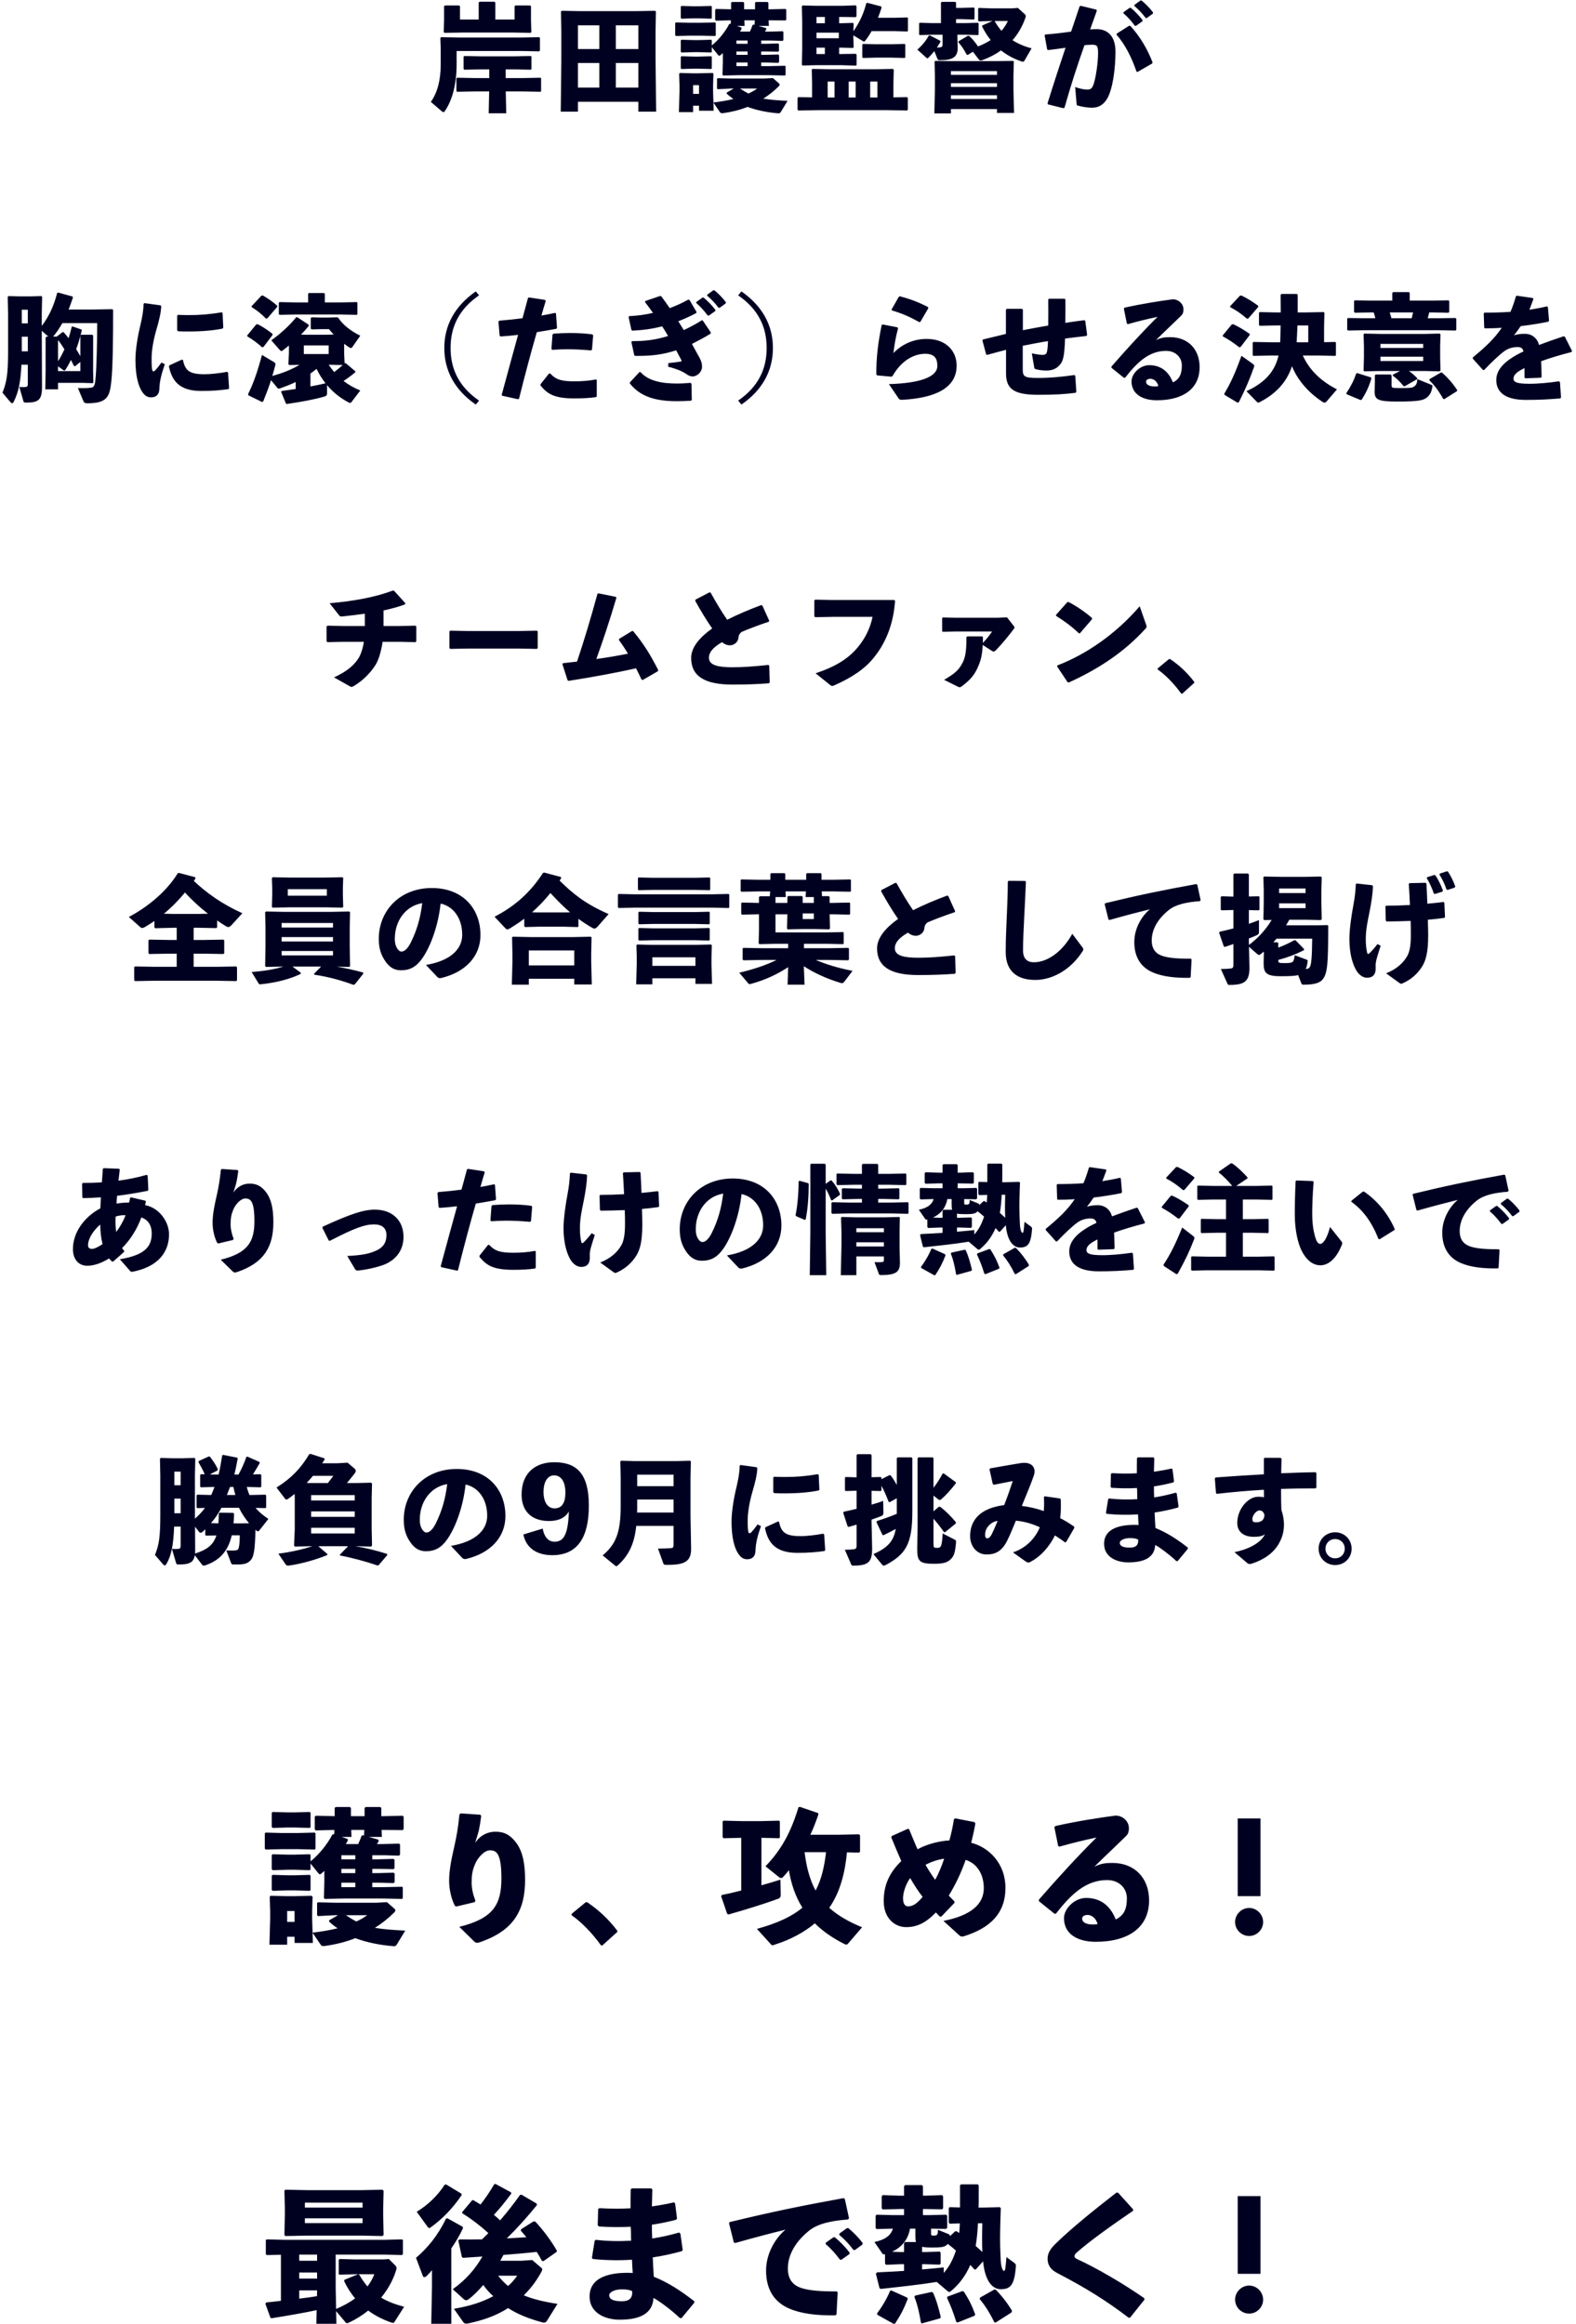 <svg width="217" height="320" viewBox="0 0 217 320" fill="none" xmlns="http://www.w3.org/2000/svg">
<path d="M69.624 9.552V10.752H71.976L74.408 10.704L74.504 10.784V12.56L74.408 12.64L71.976 12.592H69.64L69.704 15.6H67.288L67.352 12.592H65.368L62.952 12.64L62.84 12.544V10.8L62.936 10.704L65.368 10.752H67.368V9.552H66.296L63.944 9.6L63.832 9.504V7.808L63.928 7.712L66.264 7.76H70.744L73.08 7.712L73.176 7.792V9.52L73.08 9.6L70.744 9.552H69.624ZM65.912 2.688V0.352L66.024 0.24H68.088L68.2 0.352V2.688H70.856V0.864L70.968 0.752H73L73.112 0.864V2.784L73.16 4.416L73.048 4.528L70.6 4.48H63.656L61.208 4.528L61.096 4.416L61.144 2.784V0.864L61.256 0.752H63.224L63.336 0.864V2.688H65.912ZM63.24 5.168H71.816L74.232 5.12L74.344 5.216V6.976L74.216 7.072L71.816 7.024H62.872V8.864C62.872 11.456 62.328 13.728 61.256 15.296C61.192 15.392 61.128 15.44 61.048 15.44C61 15.44 60.936 15.408 60.872 15.36L59.32 14.032C60.232 12.752 60.68 11.04 60.68 8.896V6.64L60.632 5.232L60.744 5.12L63.24 5.168ZM79.576 14.016V15.376H77.208L77.288 8.432V4.32L77.24 1.584L77.368 1.488L80.056 1.536H87.496L90.184 1.488L90.312 1.584L90.264 4.32V8.192L90.344 15.376H87.896V14.016H79.576ZM82.52 6.752V3.488H79.576V6.752H82.52ZM84.792 6.752H87.896V3.488H84.792V6.752ZM82.52 8.672H79.576V12.064H82.52V8.672ZM84.792 8.672V12.064H87.896V8.672H84.792ZM99.528 8.512V7.312C99.432 7.392 99.352 7.472 99.256 7.552C99.16 7.648 99.096 7.68 99.032 7.68C98.968 7.68 98.92 7.632 98.856 7.552L98.008 6.496V7.152L97.912 7.232L96.248 7.184H95.496L93.848 7.232L93.736 7.136V5.568L93.832 5.472L95.496 5.52H96.248L97.912 5.472L98.008 5.552V6.256C98.936 5.504 99.832 4.416 100.408 3.312L100.568 3.264L100.616 3.28L100.632 2.8L98.584 2.848L98.472 2.736V1.344L98.584 1.232L100.664 1.28V0.384L100.776 0.272H102.344L102.456 0.384V1.28H103.96V0.384L104.072 0.272H105.688L105.8 0.384V1.28H106.056L108.152 1.232L108.264 1.344V2.704L108.152 2.816L106.056 2.8H105.832L105.864 3.568H104.424L105.448 3.856L105.528 4C105.464 4.112 105.4 4.24 105.32 4.352H106.072L107.752 4.304L107.864 4.4V5.52L107.752 5.632L106.072 5.584H104.808V6.032H105.464L107.144 5.984L107.256 6.096V7.024L107.144 7.12L105.464 7.088H104.808V7.552H105.48L107.16 7.504L107.272 7.616V8.544L107.16 8.656L105.48 8.608H104.808V9.104H105.8L108.072 9.056L108.168 9.12V10.32L108.072 10.4L105.8 10.352H101.832L99.592 10.4L99.48 10.304L99.528 8.512ZM101.4 7.088V7.552H102.936V7.088H101.4ZM101.4 8.608V9.104H102.936V8.608H101.4ZM101.4 6.032H102.936V5.584H101.4V6.032ZM101.896 4.352H103.256C103.416 4 103.544 3.696 103.608 3.472L103.736 3.376L103.896 3.424L103.928 2.8H102.488L102.52 3.568H101.448L102.088 3.792L102.12 3.952C102.04 4.096 101.96 4.224 101.896 4.352ZM96.248 14.56H95.432V15.44H93.48L93.56 12.56V11.76L93.512 10.16L93.608 10.048L95.448 10.096H96.136L98.12 10.048L98.232 10.16L98.184 11.76V12.608L98.232 14.112C99.16 14 100.072 13.856 100.984 13.632C100.648 13.408 100.344 13.168 100.056 12.896V12.752L101.032 12.192H100.616L98.824 12.288L98.728 12.192V10.848L98.824 10.768L100.696 10.816H105.24L106.424 10.752L107.208 11.44C107.288 11.504 107.352 11.584 107.352 11.664C107.352 11.728 107.304 11.808 107.208 11.904C106.552 12.56 105.848 13.104 105.096 13.584C106.056 13.744 107.128 13.824 108.44 13.888L107.496 15.44C107.4 15.6 107.304 15.616 107.096 15.6C105.544 15.472 104.136 15.168 102.936 14.72C101.864 15.152 100.712 15.424 99.56 15.584C99.304 15.616 99.208 15.568 99.112 15.424L98.232 14.128L98.264 15.248H96.248V14.56ZM96.248 12.928V11.728H95.432V12.928H96.248ZM104.248 12.192H101.896C102.264 12.432 102.648 12.672 103.048 12.88C103.496 12.688 103.896 12.448 104.248 12.192ZM94.92 4.912L93.08 4.96L92.968 4.864V3.184L93.064 3.088L94.92 3.136H96.552L98.456 3.088L98.552 3.168V4.88L98.456 4.96L96.552 4.912H94.92ZM95.496 2.528L93.848 2.576L93.736 2.48V0.912L93.832 0.816L95.496 0.864H96.248L97.912 0.816L98.008 0.896V2.496L97.912 2.576L96.248 2.528H95.496ZM95.496 9.456L93.848 9.504L93.736 9.408V7.84L93.832 7.744L95.496 7.792H96.248L97.912 7.744L98.008 7.824V9.424L97.912 9.504L96.248 9.456H95.496ZM115.544 7.44H115.848L117.816 7.408L117.944 7.52V8.944L117.848 9.04L115.848 8.976H112.36L110.52 9.024L110.408 8.928L110.456 6.784V2.912L110.408 0.864L110.52 0.752L112.36 0.8H116.008L117.8 0.736L117.928 0.848V2.24L117.832 2.368L116.008 2.336H115.544V3.2H115.8L117.432 3.152L117.544 3.264L117.496 4.304C118.312 3.2 118.968 1.744 119.272 0.464L119.416 0.384L121.352 0.896L121.384 1.056C121.24 1.504 121.08 1.984 120.888 2.448H123.128L124.92 2.4L125.016 2.48V4.256L124.92 4.336L123.128 4.288H120.008C119.752 4.752 119.464 5.184 119.176 5.552C119.08 5.664 119.032 5.728 118.968 5.728C118.92 5.728 118.872 5.696 118.792 5.648L117.496 4.864V5.216L117.544 6.496L117.432 6.608L115.8 6.56H115.544V7.44ZM113.576 7.44V6.56H112.424V7.44H113.576ZM113.576 2.336H112.424V3.2H113.576V2.336ZM112.424 5.264H115.496V4.496H112.424V5.264ZM111.816 13.408V11.328L111.768 9.584L111.88 9.488L114.264 9.536H120.568L122.936 9.488L123.064 9.616L123.016 11.408V13.408L124.888 13.376L125 13.488V15.104L124.888 15.216L122.152 15.168H112.664L109.928 15.216L109.816 15.104V13.488L109.928 13.376L111.816 13.408ZM119.816 13.424H120.808V11.232H119.816V13.424ZM117.816 13.424V11.232H116.856V13.424H117.816ZM114.904 13.424V11.232H113.96V13.424H114.904ZM120.616 7.936L118.84 7.984L118.728 7.888V6.144L118.824 6.048L120.616 6.096H122.76L124.552 6.048L124.648 6.128V7.904L124.552 7.984L122.76 7.936H120.616ZM142.04 6.656L141.08 8.32C141.016 8.448 140.936 8.496 140.84 8.496C140.776 8.496 140.712 8.48 140.616 8.448C139.592 8.096 138.664 7.6 137.832 6.944C137.096 7.472 136.264 7.904 135.336 8.256C135.208 8.304 135.112 8.336 135.032 8.336C134.904 8.336 134.84 8.272 134.728 8.128L133.96 7.12L133.256 7.568L133.112 7.536C132.68 6.768 132.488 6.416 131.944 5.808L131.992 5.68L133.272 4.928L133.432 4.944C133.944 5.408 134.232 5.76 134.664 6.4C135.272 6.16 135.848 5.872 136.408 5.52C135.96 4.96 135.576 4.352 135.224 3.648L135.256 3.504L136.648 2.896H136.472L134.792 2.944L134.68 2.848V1.2L134.776 1.088L136.472 1.152H139.368L140.152 1.088L141.08 1.936C141.192 2.032 141.24 2.096 141.24 2.208C141.24 2.288 141.208 2.384 141.16 2.528C140.76 3.664 140.168 4.672 139.416 5.536C140.168 6.016 141.048 6.4 142.04 6.656ZM138.776 2.896H136.952C137.224 3.376 137.528 3.824 137.896 4.24C138.248 3.84 138.536 3.392 138.776 2.896ZM137.272 15.024H130.936V15.616H128.648L128.728 12.384V10.416L128.68 8.48L128.776 8.384L131.176 8.416H137.096L139.48 8.384L139.592 8.48L139.544 10.416V12.288L139.624 15.552H137.272V15.024ZM137.272 13.632V13.12H130.936V13.632H137.272ZM137.272 11.968V11.456H130.936V11.968H137.272ZM137.272 10.304V9.792H130.936V10.304H137.272ZM129.56 3.184V0.368L129.672 0.256H131.528L131.64 0.368V1.088H132.344L134.088 1.04L134.184 1.12V2.608L134.088 2.688L132.344 2.64H131.64V3.184H132.904L134.648 3.136L134.744 3.216V4.752L134.648 4.832L132.904 4.784H131.816V4.848L131.864 6.624C131.864 7.872 131.144 8.288 129.464 8.288C129.176 8.288 129.144 8.256 129.08 8.112L128.648 7.04C128.408 7.344 128.136 7.648 127.848 7.936C127.784 8 127.736 8.032 127.688 8.032C127.64 8.032 127.592 7.984 127.512 7.92L126.312 6.832C127.016 6.208 127.512 5.584 127.896 4.896L128.04 4.88L129.464 5.616L129.496 5.76C129.336 6.032 129.16 6.304 129 6.56C129.128 6.544 129.256 6.544 129.384 6.528C129.704 6.496 129.784 6.4 129.784 6.064V4.784H128.392L126.648 4.832L126.552 4.752V3.216L126.648 3.136L128.392 3.184H129.56ZM156.184 0.816L156.2 0.672L157.016 0.08L157.176 0.064C157.768 0.56 158.28 1.072 158.76 1.712L158.744 1.872L157.912 2.48H157.752C157.256 1.824 156.824 1.36 156.184 0.816ZM154.68 1.824L154.696 1.68L155.528 1.088L155.688 1.072C156.28 1.568 156.84 2.128 157.32 2.768L157.304 2.928L156.424 3.552H156.264C155.768 2.896 155.32 2.368 154.68 1.824ZM144.28 14.368L144.232 14.24C145.096 11.456 145.896 9.024 146.712 6.576C145.976 6.688 145.112 6.8 144.312 6.896L144.184 6.8L143.832 4.864L143.928 4.752C145.192 4.656 146.376 4.512 147.48 4.352C147.864 3.248 148.232 2.112 148.648 0.88L148.808 0.8L150.968 1.328L151.016 1.504C150.68 2.416 150.376 3.264 150.104 4.048C150.424 4.032 150.728 4.016 151.032 4.016C152.36 4.016 153.608 4.832 153.592 7.168C153.576 9.28 153.288 11.392 152.856 12.64C152.28 14.448 151.224 14.832 150.376 14.832C149.784 14.832 149.112 14.736 148.408 14.544C148.296 14.512 148.248 14.48 148.232 14.256L148.04 11.984C148.552 12.176 149.256 12.336 149.64 12.336C150.152 12.336 150.376 12.24 150.616 11.488C150.872 10.672 151.192 8.704 151.192 7.312C151.192 6.352 151.08 6.16 150.376 6.16C150.088 6.16 149.72 6.192 149.32 6.224C148.248 9.264 147.448 11.744 146.568 14.848L146.392 14.896L144.28 14.368ZM153.736 4.784L153.768 4.624L155.464 3.552H155.624C156.984 5.04 158.008 6.784 158.696 8.592L158.632 8.752L156.632 9.904L156.488 9.872C155.864 8.032 154.952 6.144 153.736 4.784ZM8.616 45.728L8.792 45.776C9 46.016 9.224 46.288 9.448 46.576C9.592 46.096 9.736 45.568 9.88 44.992L10.008 44.96L11.256 45.392V45.536C11.192 45.76 11.144 45.984 11.08 46.208L11.176 46.096H12.712L12.824 46.208V51.216L12.856 52.656L12.776 52.768L11.368 52.72H7.992V53.616H6.232L6.28 51.072V46.512L6.408 46.352H6.648L5.752 45.552L5.784 53.28C5.784 55.056 5.32 55.44 3.624 55.44C3.32 55.44 3.272 55.408 3.224 55.248L2.664 53.296C3.096 53.312 3.24 53.312 3.48 53.296C3.736 53.264 3.832 53.232 3.832 52.816V50.224H2.952C2.84 52.672 2.52 54.08 1.88 55.344C1.816 55.472 1.752 55.52 1.672 55.52C1.592 55.52 1.528 55.488 1.448 55.392L0.344 54.08C0.888 52.672 1.112 51.632 1.112 48.496V43.216L1.064 40.88L1.176 40.768L2.824 40.816H4.04L5.704 40.768L5.8 40.88L5.752 43.216V44.88C6.696 43.632 7.4 42.208 7.864 40.352L8.008 40.288L9.992 40.832L10.04 40.992C9.832 41.6 9.64 42.128 9.448 42.624H12.632L15.464 42.576L15.576 42.688C15.576 46.24 15.544 50.624 15.32 52.592C15.096 54.592 14.792 55.536 12.024 55.536C11.688 55.536 11.576 55.44 11.48 55.232L10.728 53.44C11.464 53.456 11.816 53.456 12.344 53.408C12.92 53.344 13.032 53.264 13.144 52.224C13.304 50.736 13.384 46.576 13.384 44.496H8.584C8.216 45.152 7.8 45.776 7.32 46.352H7.816L8.616 45.728ZM10.488 48.08L11.064 49.04V46.256C10.904 46.88 10.712 47.488 10.488 48.08ZM10.184 50.4L9.768 49.568C9.544 50.016 9.32 50.448 9.048 50.864C8.968 50.976 8.92 51.024 8.856 51.024C8.808 51.024 8.76 50.992 8.712 50.96L7.992 50.448V51.104H11.064V49.84L10.344 50.432L10.184 50.4ZM7.992 46.832V49.744C8.328 49.216 8.616 48.672 8.872 48.096C8.6 47.664 8.312 47.232 7.992 46.832ZM3.832 48.384V46.368H3V48.384H3.832ZM3.832 44.528V42.656H3V44.528H3.832ZM24.392 43.488L24.488 43.36C25.016 43.376 25.528 43.392 26.024 43.392C27.544 43.392 28.936 43.28 30.536 43.008L30.648 43.104L30.744 45.12L30.648 45.248C29.448 45.504 27.768 45.648 26.024 45.648C25.512 45.648 25.016 45.648 24.504 45.616L24.392 45.472V43.488ZM31.544 53.44L31.464 53.584C30.376 53.744 29.224 53.84 27.704 53.84C24.488 53.84 23.64 52.224 23.256 50.448L23.336 50.304L25.048 49.52L25.192 49.568C25.496 51.072 26.12 51.552 28.264 51.536C28.792 51.536 30.152 51.424 31.256 51.2L31.4 51.296L31.544 53.44ZM19.768 41.84L19.896 41.744L22.104 42.048L22.2 42.176C22.152 43.104 21.944 44.016 21.464 45.648C21.096 46.976 20.872 48.304 20.872 49.36C20.872 50.208 20.888 50.624 20.968 50.976C21.016 51.184 21.176 51.2 21.416 50.96C21.672 50.672 22.008 50.24 22.232 49.92L22.696 50.16C22.216 51.52 21.976 52.528 21.944 53.536C21.928 54.256 21.576 54.704 20.84 54.72C20.2 54.736 19.816 54.384 19.448 53.744C19.096 53.152 18.648 51.856 18.648 49.552C18.648 48.112 18.984 46.16 19.352 44.688C19.592 43.632 19.752 42.784 19.768 41.84ZM45.032 53.04V54.128C45.032 54.416 44.952 54.528 44.68 54.608C43.224 55.024 41.656 55.312 39.512 55.632L39.368 55.568L38.712 53.968L38.792 53.84C39.48 53.744 40.12 53.648 40.712 53.568V52.608C40.056 52.928 39.352 53.2 38.6 53.472C38.488 53.504 38.424 53.52 38.36 53.52C38.296 53.52 38.248 53.488 38.2 53.424L37.32 52.352C37.048 53.232 36.712 54.112 36.248 55.264L36.088 55.36L34.216 54.448L34.152 54.288C34.904 52.752 35.416 51.296 36.072 48.88L37.768 49.888C37.928 50 37.944 50.112 37.912 50.272C37.768 50.816 37.64 51.312 37.496 51.776C38.76 51.424 40.104 50.928 41.24 50.24L39.848 50.272L39.704 50.16L39.784 48.608V47.584C39.496 47.824 39.208 48.048 38.92 48.272C38.856 48.32 38.792 48.336 38.744 48.336C38.664 48.336 38.6 48.288 38.52 48.192L37.352 46.864C38.616 45.968 39.88 44.816 40.792 43.68L40.952 43.696L42.504 44.72V44.896C42.184 45.296 41.816 45.696 41.448 46.08L42.184 46.096H45.016L45.944 46.064C45.704 45.808 45.464 45.552 45.304 45.328H44.232L42.904 45.36L42.792 45.248V43.808L42.904 43.696L44.232 43.728H45.192L46.456 43.696L46.584 43.776C47.24 44.768 48.344 45.616 49.608 46.224L48.504 47.808C48.456 47.888 48.392 47.92 48.328 47.92C48.264 47.92 48.184 47.904 48.088 47.84C47.88 47.712 47.64 47.536 47.4 47.344L47.384 47.6V48.608L47.448 50.016H47.608L48.936 51.136L48.92 51.264C48.408 51.696 47.912 52.064 47.304 52.464C47.944 52.96 48.696 53.392 49.608 53.776L48.376 55.392C48.328 55.456 48.28 55.488 48.216 55.488C48.152 55.488 48.088 55.456 47.976 55.408C46.776 54.768 45.816 53.968 45.032 53.04ZM42.744 51.44V53.216C43.448 53.088 44.136 52.944 44.824 52.784C44.344 52.176 43.928 51.504 43.592 50.8C43.32 51.024 43.032 51.232 42.744 51.44ZM47.192 50.272L45.256 50.224C45.496 50.576 45.736 50.912 46.024 51.232C46.424 50.928 46.808 50.608 47.192 50.272ZM41.832 48.752H45.256V47.568H41.832V48.752ZM42.424 41.648V40.448L42.536 40.352H44.616L44.728 40.448V41.648H46.856L49.112 41.6L49.208 41.68V43.28L49.112 43.36L46.856 43.312H40.744L38.52 43.36L38.392 43.264V41.68L38.504 41.6L40.744 41.648H42.424ZM38.184 42.24L36.808 43.84L36.616 43.872C35.992 43.216 35.304 42.688 34.664 42.304L34.632 42.176L35.992 40.72L36.184 40.688C36.84 41.056 37.512 41.52 38.152 42.08L38.184 42.24ZM37.544 46.112L36.28 47.776L36.088 47.824C35.416 47.216 34.664 46.672 34.072 46.336L34.024 46.208L35.272 44.688L35.464 44.64C36.024 44.896 36.84 45.44 37.496 45.952L37.544 46.112ZM65.512 40.128L65.96 40.672C63.224 42.56 62.04 44.976 62.04 47.92C62.04 50.864 63.224 53.28 65.96 55.168L65.512 55.712C62.616 53.712 61.176 51.056 61.176 47.92C61.176 44.784 62.632 42.144 65.512 40.128ZM69.144 54.496L69.08 54.368C69.896 51.328 70.616 48.736 71.336 46.112C70.52 46.208 69.72 46.288 68.92 46.336L68.792 46.224L68.632 44.288L68.744 44.16C69.928 44.064 70.968 43.952 71.944 43.824C72.184 42.928 72.44 41.984 72.696 41.04L72.84 40.96L75.032 41.296L75.144 41.44C74.936 42.096 74.728 42.816 74.552 43.456C75.192 43.344 75.832 43.216 76.424 43.088L76.552 43.152L76.696 45.152L76.584 45.28C75.72 45.44 74.808 45.6 73.912 45.744C73.064 48.704 72.28 51.632 71.464 54.912L71.32 54.976L69.144 54.496ZM74.424 53.088V52.912L75.592 51.44L75.752 51.424C76.552 52.288 77.304 52.512 79.128 52.512C80.104 52.512 81.16 52.432 82.04 52.256L82.168 52.32V54.56L82.072 54.688C81.08 54.816 80.36 54.864 79.048 54.864C76.248 54.864 75.352 54.208 74.424 53.088ZM76.04 48.176L75.928 48.064L76.072 46.096L76.184 45.952C76.984 45.888 77.768 45.856 78.52 45.856C79.608 45.856 80.648 45.92 81.56 46.048L81.672 46.176L81.512 48.16L81.368 48.256C80.28 48.16 79.224 48.096 78.088 48.096C77.432 48.096 76.76 48.128 76.04 48.176ZM97.368 40.72L97.384 40.576L98.2 39.984L98.36 39.968C98.952 40.464 99.464 40.976 99.944 41.616L99.928 41.776L99.096 42.384H98.936C98.44 41.728 98.008 41.264 97.368 40.72ZM95.864 41.728L95.88 41.584L96.712 40.992L96.872 40.976C97.464 41.472 98.024 42.032 98.504 42.672L98.488 42.832L97.608 43.456H97.448C96.952 42.8 96.504 42.272 95.864 41.728ZM86.936 47.104L87.032 46.976C88.92 46.992 90.376 46.768 91.992 46.272C91.736 45.824 91.464 45.392 91.176 44.944C89.832 45.28 88.632 45.456 87.064 45.536L86.936 45.424L86.552 43.664L86.616 43.536C87.912 43.472 88.84 43.328 89.912 43.088C89.592 42.624 89.224 42.144 88.824 41.616L88.84 41.456L90.904 40.752L91.064 40.816C91.464 41.344 91.832 41.888 92.216 42.432C93 42.144 94.008 41.696 94.76 41.264L94.92 41.28L95.896 42.944L95.88 43.104C95.144 43.504 94.136 43.952 93.4 44.24C93.624 44.624 93.816 44.912 94.152 45.456C94.904 45.104 95.896 44.592 96.616 44.112L96.76 44.128L97.88 45.792L97.832 45.952C97.016 46.464 96.008 46.992 95.272 47.36C95.672 48.08 96.04 48.752 96.36 49.344C96.568 49.744 96.664 50.08 96.664 50.496C96.664 51.232 95.992 51.84 95.352 51.84C95.176 51.84 94.856 51.76 94.584 51.568C94.04 51.168 93.288 50.832 91.992 50.496L92.024 50C92.552 49.952 93.048 49.888 93.72 49.792C93.832 49.776 93.88 49.712 93.816 49.584C93.608 49.184 93.336 48.688 93.096 48.24C91.384 48.8 89.8 49.04 87.448 49.008L87.336 48.928L86.936 47.104ZM86.728 52.816V52.656L88.056 51.232L88.2 51.248C89.32 52.496 91.192 52.816 93.256 52.816C93.8 52.816 94.168 52.8 95.08 52.72L95.208 52.848L95.256 55.072L95.128 55.184C94.344 55.232 93.8 55.248 93.176 55.248C89.816 55.248 87.992 54.384 86.728 52.816ZM101.64 40.672L102.088 40.128C104.968 42.144 106.424 44.784 106.424 47.92C106.424 51.056 104.984 53.712 102.088 55.712L101.64 55.168C104.376 53.28 105.56 50.864 105.56 47.92C105.56 44.976 104.376 42.56 101.64 40.672ZM122.808 42.752L122.76 42.624L123.752 40.88L123.912 40.8C125.16 41.136 126.344 41.536 127.784 42.288L127.816 42.448L126.728 44.32L126.568 44.352C125.272 43.632 124.2 43.152 122.808 42.752ZM121.4 44.752L121.56 44.688L123.56 45.072L123.656 45.216C123.336 46.384 123.16 47.424 123.016 48.624C124.232 47.36 125.848 46.672 127.592 46.672C130.264 46.672 131.72 48.336 131.72 50.352C131.72 53.472 128.696 54.816 124.232 55.056C123.944 55.056 123.848 55.04 123.72 54.848L122.392 52.896C126.68 52.768 129.064 51.92 129.064 50.384C129.064 49.424 128.728 48.72 127.4 48.72C125.96 48.72 124.184 49.52 122.888 51.792L122.728 51.872L120.776 51.696L120.664 51.552C120.632 49.344 120.92 47.04 121.4 44.752ZM138.504 45.984V42.64L138.648 42.528H140.712L140.84 42.64V45.472C141.992 45.248 143.176 45.024 144.328 44.832C144.344 43.568 144.344 42.288 144.328 41.248L144.44 41.136H146.584L146.696 41.248C146.696 42.224 146.696 43.344 146.68 44.464C147.528 44.32 148.424 44.208 149.288 44.096L149.432 44.192L149.688 46.144L149.56 46.272C148.552 46.384 147.56 46.496 146.648 46.624C146.568 49.184 146.328 49.776 145.976 50.176C145.576 50.704 144.968 51.024 144.104 51.024C143.656 51.024 143.112 50.976 142.648 50.848C142.472 50.8 142.424 50.752 142.408 50.624L142.072 48.656C142.792 48.816 143.192 48.864 143.576 48.864C143.864 48.864 144.008 48.784 144.088 48.64C144.184 48.464 144.264 48 144.296 46.976C143.144 47.152 141.976 47.392 140.824 47.616V50.848C140.824 51.856 141.032 52.048 142.888 52.048C144.696 52.048 146.312 51.872 147.928 51.648L148.056 51.76L148.2 53.952L148.088 54.096C146.648 54.272 145.32 54.368 142.968 54.368C139.544 54.368 138.52 53.536 138.52 51.392V48.176C137.704 48.384 136.856 48.608 135.96 48.864L135.784 48.816L135.272 46.896L135.336 46.752C136.424 46.48 137.48 46.224 138.504 45.984ZM155.288 44.64L155.16 44.56L154.744 42.512L154.84 42.368C157.272 41.824 159.736 41.44 161.48 41.216C162.28 41.216 162.952 41.84 162.952 42.608C162.952 42.896 162.904 43.2 162.664 43.44C161.368 44.72 160.472 45.536 159.144 46.848C159.912 46.464 160.472 46.432 161.144 46.432C163.56 46.432 165.176 48.08 165.176 50.56C165.176 53.472 162.984 55.12 159.288 55.12C157.4 55.12 155.8 54.336 155.8 52.512C155.8 51.472 156.952 50.288 158.248 50.288C160.152 50.288 161.064 51.536 161.496 52.656C162.44 52.208 162.728 51.456 162.728 50.336C162.728 49.216 161.88 48.32 160.552 48.32C158.264 48.32 156.616 49.824 154.92 52.016L154.76 52.032L153.048 50.656L153.032 50.48C155.24 47.952 157.256 45.744 159.384 43.632C158.168 43.888 156.76 44.224 155.288 44.64ZM159.496 53.168C159.336 52.48 158.792 52.16 158.408 52.16C158.088 52.16 157.8 52.288 157.8 52.576C157.8 52.912 158.168 53.216 158.984 53.216C159.208 53.216 159.368 53.2 159.496 53.168ZM176.04 48.96H174.952L172.6 49.008L172.488 48.912V47.2L172.584 47.088L174.952 47.136H176.264C176.312 46.368 176.312 45.584 176.328 44.816H175.576L173.464 44.864L173.352 44.768V43.072L173.464 42.976L175.576 43.024H176.344C176.344 42.256 176.328 41.44 176.328 40.608L176.44 40.48H178.552L178.68 40.592V43.024H179.816L182.248 42.976L182.36 43.072L182.312 45.056V47.12L183.848 47.088L183.944 47.184V48.912L183.848 49.008L181.56 48.96H179.384C180.312 50.992 181.912 52.512 184.088 53.616L182.664 55.28C182.568 55.392 182.472 55.44 182.376 55.44C182.264 55.44 182.168 55.392 182.072 55.328C180.472 54.272 178.76 52.608 177.896 50.432C177.112 52.752 175.608 54.256 173.448 55.376C173.368 55.424 173.304 55.44 173.256 55.44C173.192 55.44 173.144 55.424 173.08 55.36L171.624 53.872C173.784 52.864 175.304 51.552 175.944 49.344C175.976 49.232 176.008 49.104 176.04 48.96ZM180.136 47.136V44.816H178.648C178.632 45.584 178.568 46.368 178.536 47.136H180.136ZM173.256 42.256L171.88 43.856L171.688 43.888C170.952 43.232 170.152 42.688 169.4 42.304L169.368 42.176L170.728 40.72L170.92 40.688C171.688 41.056 172.472 41.536 173.224 42.096L173.256 42.256ZM172.088 46.112L170.824 47.776L170.632 47.824C169.88 47.216 169.032 46.672 168.392 46.336L168.344 46.208L169.592 44.688L169.784 44.64C170.392 44.896 171.304 45.44 172.04 45.952L172.088 46.112ZM168.616 54.384L168.568 54.224C169.448 52.752 170.088 51.344 170.936 48.992L172.552 50.144C172.648 50.224 172.696 50.288 172.696 50.384C172.696 50.432 172.68 50.48 172.664 50.544C172.056 52.256 171.56 53.424 170.584 55.376L170.408 55.456L168.616 54.384ZM197.256 43.024H196.792C196.728 43.296 196.648 43.552 196.584 43.824H198.152L200.408 43.792L200.52 43.888V45.408L200.408 45.52L198.152 45.472H187.848L185.608 45.52L185.496 45.392V43.872L185.624 43.792L187.848 43.824H189.368C189.304 43.552 189.24 43.28 189.144 43.024H188.712L186.552 43.072L186.44 42.944V41.44L186.568 41.36L188.712 41.392H191.704V40.352L191.816 40.224H193.992L194.104 40.336V41.392H197.256L199.432 41.36L199.544 41.456V42.96L199.432 43.072L197.256 43.024ZM194.568 43.024H191.352C191.432 43.296 191.512 43.552 191.592 43.824H194.376C194.44 43.552 194.504 43.296 194.568 43.024ZM196.184 45.984L198.216 45.936L198.344 46.048L198.296 47.696V49.2L198.344 51.04L198.2 51.136L196.184 51.088H193.992C194.392 51.36 194.744 51.68 195.144 52.08L195.112 52.224L193.4 53.2L193.256 53.168C192.728 52.544 192.376 52.16 191.768 51.728L191.8 51.584L192.776 51.088H190.088L187.864 51.136L187.752 51.04L187.8 49.2V47.696L187.752 46.016L187.864 45.936L190.088 45.984H196.184ZM195.96 47.36H190.072V47.92H195.96V47.36ZM190.072 49.12V49.712H195.96V49.12H190.072ZM191.608 51.712V53.04C191.608 53.408 191.672 53.44 192.712 53.44C194.104 53.44 194.472 53.424 194.728 53.216C195.016 52.992 195.096 52.832 195.16 52.208L197.048 52.976C197.224 53.04 197.256 53.104 197.224 53.28C197.128 53.872 196.968 54.288 196.552 54.672C196.04 55.136 195.384 55.296 192.376 55.296C189.736 55.296 189.272 55.04 189.272 53.936L189.304 52.624V51.696L189.416 51.568H191.48L191.608 51.712ZM186.872 51.376L188.76 51.968L188.824 52.144C188.504 53.2 188.136 54.016 187.496 55.04L187.336 55.088L185.416 54.288L185.384 54.128C185.96 53.28 186.44 52.352 186.728 51.44L186.872 51.376ZM196.84 52.208L198.376 51.312H198.552C199.352 52.016 200.04 52.8 200.648 53.728L200.6 53.872L198.872 54.96L198.712 54.928C198.12 53.856 197.48 53.008 196.808 52.368L196.84 52.208ZM202.792 49.392V49.216C204.584 47.76 205.848 46.528 206.776 45.136C206.008 45.2 205.208 45.216 204.456 45.216L204.36 45.12L204.296 43.152L204.408 43.056C205.608 43.056 206.792 43.024 207.976 42.944C208.264 42.288 208.504 41.584 208.728 40.8L208.856 40.72L211.048 41.04L211.144 41.152C210.952 41.712 210.76 42.192 210.584 42.656C211.384 42.528 212.184 42.384 212.984 42.192L213.128 42.272L213.288 44.16L213.192 44.304C212.024 44.544 210.712 44.752 209.384 44.912C209.128 45.296 208.776 45.792 208.456 46.176C208.936 46.032 209.32 45.968 209.96 45.968C210.952 45.968 211.672 46.592 211.912 47.504C212.92 47.12 214.056 46.72 215.304 46.304L215.464 46.368L216.456 48.336L216.376 48.48C214.76 48.896 213.384 49.312 212.2 49.744C212.232 50.368 212.248 51.152 212.264 51.92L212.152 52.016L210.04 52.096L209.912 52C209.912 51.536 209.912 51.056 209.912 50.688C208.936 51.152 208.392 51.6 208.392 52.144C208.392 52.688 209.032 52.832 210.456 52.848C211.624 52.864 213.224 52.72 214.632 52.512L214.792 52.608L214.936 54.736L214.84 54.864C213.32 54.992 211.976 55.072 210.104 55.072C206.872 55.072 206.024 53.712 206.024 52.336C206.024 50.8 207.32 49.728 208.808 48.88C209.096 48.72 209.416 48.56 209.768 48.4C209.688 48 209.448 47.792 208.968 47.792C208.328 47.792 207.704 47.952 207.144 48.352C206.44 48.864 205.352 49.888 204.36 50.944L204.2 50.96L202.792 49.392ZM52.809 86.208H55.081L57.177 86.16L57.321 86.256V88.304L57.209 88.432L55.049 88.384H52.681C52.457 89.872 52.089 90.976 51.673 91.616C50.873 92.848 49.865 93.776 48.729 94.464C48.585 94.544 48.489 94.592 48.409 94.592C48.313 94.592 48.233 94.544 48.121 94.48L45.993 93.28C47.657 92.512 48.633 91.744 49.337 90.688C49.673 90.16 49.945 89.36 50.105 88.384H47.209L45.081 88.432L44.969 88.304V86.256L45.113 86.16L47.241 86.208H50.233V84.512C49.241 84.656 48.233 84.768 47.225 84.88C46.857 84.912 46.825 84.896 46.681 84.72L45.385 83.072C48.793 82.768 51.641 82.24 54.089 81.328L54.265 81.36L55.801 83.056L55.769 83.232C54.857 83.568 53.849 83.84 52.809 84.064V86.208ZM73.929 89.36L71.529 89.312H64.377L61.993 89.36L61.881 89.232V86.944L62.025 86.848L64.313 86.896H71.449L73.913 86.848L74.041 86.96V89.232L73.929 89.36ZM77.436 91.456L77.516 91.328C78.188 91.248 78.828 91.184 79.452 91.104C80.476 88.048 81.356 85.088 82.268 81.76L82.412 81.712L84.796 82.192L84.876 82.304C83.916 85.552 83.052 88.144 82.108 90.752C83.548 90.56 85.036 90.304 86.46 90.016C86.076 89.36 85.66 88.736 85.212 88.128L85.26 87.968L87.02 86.896H87.164C88.604 88.608 89.628 90.288 90.62 92.256L90.588 92.432L88.508 93.632L88.332 93.584C88.092 93.056 87.836 92.544 87.58 92.032C84.684 92.672 81.756 93.216 78.3 93.76L78.156 93.696L77.436 91.456ZM105.98 93.952L105.884 94.096C104.412 94.208 102.86 94.272 100.844 94.272C97.004 94.272 95.164 93.104 95.164 90.592C95.164 89.136 96.364 87.744 98.06 86.544C97.276 85.424 96.428 84.016 95.724 82.736L95.756 82.576L97.692 81.568L97.852 81.616C98.556 82.896 99.356 84.24 100.124 85.344C101.58 84.608 103.212 83.92 104.812 83.328L104.972 83.392L105.916 85.488L105.852 85.616C104.46 86.08 103.036 86.624 102.108 87.024C101.852 87.232 101.708 87.44 101.676 87.824C101.628 88.464 101.02 88.864 100.524 88.864C100.092 88.864 99.74 88.704 99.42 88.432C98.172 89.152 97.612 89.824 97.612 90.576C97.612 91.648 98.972 91.888 100.86 91.888C102.268 91.888 103.836 91.776 105.788 91.568L105.916 91.664L105.98 93.952ZM112.124 82.688L112.252 82.576L114.684 82.624H123.116L123.244 82.736C123.036 85.648 122.14 88.272 120.396 90.464C119.132 92.08 117.324 93.296 114.892 94.368C114.748 94.432 114.668 94.464 114.588 94.464C114.492 94.464 114.412 94.416 114.252 94.288L112.3 92.72C115.036 91.808 116.812 90.704 118.124 89.12C119.148 87.872 119.82 86.512 120.14 84.944H114.716L112.268 84.992L112.124 84.896V82.688ZM135.228 87.632L135.34 87.728C135.34 88 135.34 88.288 135.324 88.528C135.788 88.064 136.204 87.552 136.604 86.96H131.644L129.836 87.008L129.724 86.912V85.12L129.836 85.024L131.66 85.072H137.276L138.652 85.008L139.564 86.176C139.644 86.272 139.692 86.336 139.692 86.4C139.692 86.464 139.66 86.528 139.58 86.624C138.876 87.552 137.98 88.672 137.116 89.552C136.876 89.792 136.764 89.744 136.604 89.648L135.308 88.816C135.244 90.176 135.068 90.88 134.7 91.744C134.22 92.88 133.692 93.552 132.428 94.512C132.3 94.592 132.22 94.64 132.14 94.64C132.06 94.64 131.98 94.608 131.852 94.544L129.996 93.616C131.436 92.768 131.9 92.352 132.38 91.552C132.924 90.64 133.068 89.776 133.068 87.744L133.18 87.632H135.228ZM145.42 84.816L145.404 84.672L146.956 82.928L147.116 82.896C148.076 83.376 149.356 84.224 150.364 85.104V85.264L148.7 87.2L148.556 87.216C147.596 86.288 146.524 85.504 145.42 84.816ZM156.924 83.488L157.804 86C157.852 86.128 157.868 86.224 157.868 86.304C157.868 86.416 157.82 86.48 157.708 86.592C154.86 89.728 151.388 92.064 147.164 93.984L147.004 93.952L145.564 91.792L145.596 91.632C149.564 90.112 153.66 87.296 156.924 83.488ZM160.951 90.768L161.111 90.752C162.375 91.616 163.415 92.56 164.439 93.904V94.032L162.791 95.52H162.647C161.623 94.096 160.423 92.896 159.399 92.192V92.048L160.951 90.768ZM26.666 127.76V129.44H28.107L30.762 129.392L30.875 129.504V131.264L30.762 131.376L28.107 131.328H26.666V133.136H29.866L32.523 133.088L32.635 133.2V134.992L32.523 135.104L29.866 135.056H21.242L18.587 135.104L18.474 134.992V133.168L18.619 133.088L21.242 133.136H24.331V131.328H23.21L20.555 131.376L20.442 131.264V129.472L20.587 129.392L23.21 129.44H24.331V127.76H23.866L21.37 127.824L21.259 127.712V126.832C20.843 127.12 20.395 127.392 19.947 127.664C19.802 127.744 19.691 127.792 19.578 127.792C19.483 127.792 19.402 127.744 19.306 127.664L17.738 126.272C20.346 124.896 22.939 122.768 24.474 120.256L24.651 120.208L26.875 120.8L26.922 120.96C26.843 121.072 26.762 121.2 26.683 121.312C28.41 122.912 30.41 124.416 33.37 125.76L31.883 127.392C31.706 127.584 31.578 127.664 31.434 127.664C31.355 127.664 31.259 127.632 31.146 127.568C30.715 127.312 30.299 127.04 29.898 126.752V127.696L29.787 127.808L27.291 127.76H26.666ZM27.291 125.856L28.634 125.824C27.498 124.944 26.442 123.968 25.466 122.912C24.587 123.968 23.627 124.96 22.57 125.824L23.866 125.856H27.291ZM48.09 133.152L46.379 133.12C47.642 133.328 48.746 133.584 49.995 133.92L50.026 134.08L48.843 135.568L48.651 135.616C47.035 135.024 45.339 134.528 43.275 134.224L43.242 134.096L44.218 133.104H40.267L41.403 133.936V134.112C39.914 134.848 37.931 135.328 35.978 135.536C35.706 135.568 35.675 135.536 35.594 135.408L34.651 133.856C36.443 133.712 37.85 133.472 39.019 133.104L36.618 133.152L36.507 133.04L36.554 130.384V127.696L36.507 125.632L36.618 125.52L39.002 125.568H45.706L48.09 125.52L48.203 125.632L48.154 127.696V130.384L48.203 133.04L48.09 133.152ZM38.779 130.96V131.568H45.85V130.96H38.779ZM38.779 129.648H45.85V129.04H38.779V129.648ZM38.779 127.728H45.85V127.104H38.779V127.728ZM39.931 124.944L37.547 124.992L37.434 124.88L37.483 123.248V122.256L37.434 120.912L37.547 120.8L39.931 120.848H44.763L47.147 120.8L47.258 120.912L47.211 122.24V123.168L47.258 124.88L47.147 124.992L44.763 124.944H39.931ZM39.627 123.344H45.002V122.448H39.627V123.344ZM60.203 134.528L58.651 132.88C62.09 132.304 63.642 130.656 63.642 128.736C63.642 126.304 62.298 124.768 60.666 124.432C60.346 127.456 59.306 130.272 58.203 131.888C57.339 133.152 56.443 133.616 55.194 133.616C54.234 133.616 53.547 133.152 52.938 132.192C52.474 131.472 52.154 130.592 52.154 129.296C52.154 125.424 55.05 122.288 59.45 122.288C63.819 122.288 66.154 125.216 66.154 128.768C66.154 131.68 64.106 133.888 60.715 134.688C60.49 134.704 60.379 134.704 60.203 134.528ZM58.139 124.368C55.803 124.768 54.362 126.832 54.362 129.296C54.362 129.824 54.459 130.208 54.635 130.512C54.81 130.832 55.035 131.04 55.291 131.04C55.658 131.04 56.123 130.672 56.554 129.808C57.45 128.016 57.898 126.32 58.139 124.368ZM79.642 126.528V127.584L79.546 127.664L77.754 127.616H74.075L72.299 127.664L72.186 127.568V126.512C71.579 126.976 70.922 127.408 70.251 127.824C70.091 127.92 69.963 127.984 69.85 127.984C69.77 127.984 69.691 127.936 69.611 127.856L68.091 126.24C70.939 124.784 73.099 122.8 74.763 120.208L74.939 120.16L77.227 120.768L77.275 120.928C77.195 121.04 77.13 121.152 77.05 121.264C78.922 123.104 80.635 124.496 83.802 125.872L82.299 127.584C82.106 127.792 81.978 127.872 81.85 127.872C81.754 127.872 81.674 127.84 81.562 127.776C80.891 127.392 80.251 126.976 79.642 126.528ZM77.754 125.648L78.49 125.632C77.531 124.816 76.65 123.904 75.787 122.976C75.019 123.936 74.171 124.816 73.258 125.632L74.075 125.648H77.754ZM79.067 134.784H72.811V135.6H70.475L70.555 132.528V131.376L70.507 129.088L70.603 128.992L73.002 129.04H78.954L81.338 128.992L81.451 129.088L81.403 131.376V132.416L81.483 135.568H79.067V134.784ZM79.067 132.944V130.88H72.811V132.944H79.067ZM95.754 134.72H89.819V135.552H87.594L87.674 132.672V131.776L87.626 130.176L87.722 130.064L89.562 130.112H95.915L97.898 130.064L98.01 130.176L97.963 131.776V132.848L98.043 135.488H95.754V134.72ZM95.754 133.008V131.824H89.819V133.008H95.754ZM87.355 124.992L85.195 125.04L85.082 124.944V123.2L85.178 123.104L87.355 123.152H98.091L100.314 123.104L100.41 123.184V124.96L100.314 125.04L98.091 124.992H87.355ZM89.915 122.544L87.947 122.592L87.835 122.496V120.928L87.93 120.832L89.915 120.88H95.707L97.691 120.832L97.787 120.912V122.512L97.691 122.592L95.707 122.544H89.915ZM89.978 127.232L88.01 127.28L87.898 127.184V125.648L87.995 125.552L89.978 125.6H95.642L97.626 125.552L97.722 125.632V127.2L97.626 127.28L95.642 127.232H89.978ZM89.978 129.472L88.01 129.52L87.898 129.424V127.888L87.995 127.792L89.978 127.84H95.642L97.626 127.792L97.722 127.872V129.44L97.626 129.52L95.642 129.472H89.978ZM113.179 123.408H114.107L114.235 123.504V124.336H114.715L116.955 124.288L117.051 124.368V125.872L116.955 125.952L114.715 125.904H114.235L114.283 127.872L114.139 127.984L112.267 127.936H110.523L108.475 127.984L108.363 127.872L108.411 125.904H106.779V128.4H113.851L116.075 128.352L116.171 128.432V129.936L116.075 130.016L113.851 129.968H110.699V130.576H114.203L116.779 130.528L116.891 130.624V132.128L116.779 132.24L114.203 132.192H112.331C113.787 132.816 115.435 133.312 117.387 133.696L116.219 135.232C116.139 135.328 116.059 135.392 115.931 135.392C115.883 135.392 115.819 135.376 115.755 135.36C113.755 134.752 112.075 133.968 110.683 133.056L110.779 135.6H108.443L108.523 133.184C107.179 134.064 105.562 134.896 103.403 135.488C103.323 135.504 103.275 135.52 103.227 135.52C103.147 135.52 103.083 135.488 103.019 135.408L101.787 133.952C103.851 133.456 105.547 132.88 106.923 132.192H104.939L102.363 132.24L102.251 132.128V130.592L102.395 130.528L104.939 130.576H108.523V129.968H106.763L104.571 130.016L104.459 129.904L104.507 127.952V125.904H104.347L102.171 125.952L102.059 125.856V124.384L102.155 124.288L104.347 124.336H104.507V123.536L104.619 123.424H105.995L106.043 122.752H104.459L102.09 122.8L101.979 122.704V121.2L102.075 121.104L104.459 121.152H106.075V120.352L106.187 120.24H108.027L108.123 120.352V121.152H111.003V120.352L111.115 120.24H113.019L113.115 120.352V121.152H114.683L117.067 121.104L117.163 121.184V122.72L117.067 122.8L114.683 122.752H113.147L113.179 123.408ZM112.059 123.536H110.923L110.97 122.752H108.155L108.203 123.536H106.779V124.336H108.411V123.504L108.523 123.392H110.395L110.523 123.488V124.336H112.059V123.536ZM112.059 125.792H110.523V126.56H112.059V125.792ZM131.579 133.952L131.483 134.096C130.011 134.208 128.459 134.272 126.443 134.272C122.603 134.272 120.763 133.104 120.763 130.592C120.763 129.136 121.963 127.744 123.659 126.544C122.875 125.424 122.027 124.016 121.323 122.736L121.355 122.576L123.291 121.568L123.451 121.616C124.155 122.896 124.955 124.24 125.723 125.344C127.179 124.608 128.811 123.92 130.411 123.328L130.571 123.392L131.515 125.488L131.451 125.616C130.059 126.08 128.635 126.624 127.707 127.024C127.451 127.232 127.307 127.44 127.275 127.824C127.227 128.464 126.619 128.864 126.123 128.864C125.691 128.864 125.339 128.704 125.019 128.432C123.771 129.152 123.211 129.824 123.211 130.576C123.211 131.648 124.571 131.888 126.459 131.888C127.867 131.888 129.435 131.776 131.387 131.568L131.515 131.664L131.579 133.952ZM138.763 121.408L138.875 121.296L141.131 121.312L141.259 121.424C141.179 123.408 141.099 124.768 141.019 126.416C140.955 127.808 140.859 129.6 140.859 130.848C140.859 132 141.403 132.512 142.363 132.512C144.203 132.512 146.283 131.072 147.643 128.592L149.035 130.448C149.179 130.624 149.211 130.752 149.083 130.96C147.499 133.472 144.987 134.944 142.539 134.944C140.123 134.944 138.475 133.808 138.475 131.104C138.475 128.88 138.587 127.392 138.635 125.936C138.683 124.688 138.763 123.28 138.763 121.408ZM152.773 126.688L152.629 126.624L152.101 124.512L152.165 124.384C156.629 123.296 160.197 122.56 164.709 121.744L164.853 121.824L165.317 123.952L165.205 124.096C163.429 124.224 161.877 124.544 160.901 125.344C159.413 126.544 158.581 128 158.581 129.504C158.581 130.736 159.189 131.376 160.133 131.664C161.013 131.936 162.293 132.032 163.957 132.016L164.069 132.128L163.941 134.56L163.813 134.656C161.813 134.688 160.069 134.48 158.757 133.92C157.173 133.248 156.181 131.904 156.181 129.728C156.181 127.76 157.285 126.064 158.325 125.216C156.757 125.6 155.045 126.048 152.773 126.688ZM179.173 135.392L178.741 134.272C178.309 134.4 177.621 134.432 176.341 134.432C174.293 134.432 173.989 133.952 173.989 132.624L174.021 131.2V131.04C173.877 131.168 173.733 131.28 173.589 131.392C173.477 131.472 173.413 131.504 173.349 131.504C173.269 131.504 173.205 131.456 173.109 131.376L171.973 130.384L172.037 133.296C172.037 135.152 171.333 135.632 169.301 135.632C169.109 135.632 169.061 135.6 168.997 135.44L168.101 133.44C168.693 133.44 169.109 133.408 169.397 133.376C169.733 133.344 169.829 133.248 169.829 132.864V130C169.445 130.128 169.061 130.272 168.645 130.4L168.501 130.32L167.861 128.448L167.941 128.304C168.581 128.16 169.205 128.016 169.829 127.856V125.312L168.197 125.36L168.085 125.264V123.52L168.181 123.424L169.829 123.472V120.416L169.957 120.288H171.813L171.957 120.4V123.456L173.317 123.424L173.413 123.504V125.28L173.317 125.36L171.957 125.328V127.216C172.437 127.056 172.901 126.88 173.349 126.704V128.304C173.349 128.592 173.285 128.672 173.013 128.8C172.709 128.944 172.357 129.088 171.957 129.232V129.728L171.973 130.128C172.501 129.712 173.013 129.28 173.477 128.8C174.101 128.144 174.645 127.44 175.093 126.688L174.069 126.704L173.957 126.592L174.005 124.368V122.544L173.957 120.8L174.069 120.704L176.453 120.752H179.589L181.861 120.704L181.989 120.832L181.941 122.624V124.288L181.989 126.592L181.845 126.704L179.749 126.656H177.525C177.381 126.912 177.237 127.168 177.077 127.424H181.301L182.789 127.392L182.885 127.488C182.869 132.608 182.821 134.064 182.069 134.928C181.669 135.376 180.901 135.6 179.493 135.6C179.301 135.6 179.237 135.552 179.173 135.392ZM179.557 130.688L179.541 130.848C178.373 131.44 177.301 131.84 176.005 132.192C176.005 132.592 176.037 132.624 176.885 132.624C178.037 132.624 178.149 132.56 178.261 131.536L179.893 132.144C180.053 132.208 180.069 132.24 180.053 132.384C179.989 132.832 179.925 133.168 179.781 133.44C180.101 133.424 180.245 133.36 180.373 133.12C180.533 132.848 180.661 131.84 180.677 129.264H175.765C175.621 129.44 175.477 129.6 175.333 129.76H175.877L176.005 129.856V130.496C176.789 130.208 177.525 129.856 178.213 129.472H178.373L179.557 130.688ZM179.765 122.352H176.117V122.976H179.765V122.352ZM176.117 124.4V125.056H179.765V124.4H176.117ZM196.454 120.928L196.502 120.8L197.478 120.496L197.638 120.528C198.054 121.168 198.406 121.872 198.678 122.64L198.614 122.784L197.59 123.104L197.43 123.056C197.158 122.288 196.886 121.648 196.454 120.928ZM198.198 120.432L198.246 120.304L199.206 119.984L199.366 120.016C199.782 120.672 200.102 121.312 200.374 122.064L200.31 122.224L199.334 122.544L199.174 122.496C198.902 121.712 198.63 121.136 198.198 120.432ZM192.726 135.392L190.854 134.032C192.278 133.472 193.19 132.624 193.718 131.728C194.07 131.152 194.262 130.272 194.262 128.768C194.262 128.272 194.262 127.552 194.23 126.816C193.174 126.864 192.07 126.88 190.902 126.896L190.806 126.752L190.758 124.8L190.886 124.72C191.958 124.72 193.078 124.688 194.134 124.624C194.102 123.712 194.038 122.736 193.974 121.712L194.102 121.616L196.294 121.568L196.406 121.68C196.454 122.624 196.502 123.536 196.534 124.448C197.35 124.384 198.086 124.288 198.758 124.208L198.87 124.304L198.966 126.288L198.87 126.4C198.166 126.496 197.414 126.592 196.598 126.656C196.63 127.472 196.646 128.288 196.646 128.816C196.646 131.088 196.342 132.304 195.766 133.168C195.206 134.048 194.31 134.912 193.062 135.44C193.014 135.456 192.966 135.472 192.934 135.472C192.87 135.472 192.79 135.44 192.726 135.392ZM186.678 121.76L186.806 121.664L188.934 121.904L189.046 122.032C189.014 123.072 188.822 124.336 188.549 125.68C188.31 126.864 188.054 128.016 188.054 129.344C188.054 130.032 188.118 130.688 188.246 131.216C188.294 131.408 188.406 131.424 188.598 131.232C188.902 130.928 189.19 130.624 189.67 130L190.102 130.24C189.558 131.952 189.382 132.432 189.414 133.152C189.478 134.16 189.062 134.64 188.23 134.64C187.606 134.64 187.078 134.176 186.758 133.648C186.31 132.896 185.798 131.488 185.798 129.312C185.798 127.888 186.118 125.84 186.358 124.576C186.549 123.552 186.646 122.704 186.678 121.76ZM15.576 173.728H15.432C15.272 173.584 15.16 173.472 15.016 173.296C13.992 173.936 12.952 174.304 12.008 174.304C10.76 174.304 10.04 173.328 10.04 172.016C10.04 169.616 11.72 167.504 13.816 166.4C13.832 165.856 13.864 165.424 13.896 164.88C13.112 164.944 12.296 164.976 11.432 164.992L11.336 164.88L11.304 163.008L11.416 162.896C12.216 162.896 13.112 162.88 14.024 162.816C14.072 162.208 14.12 161.6 14.152 160.992L14.264 160.864L16.408 160.944L16.488 161.088C16.424 161.584 16.376 162.08 16.312 162.592C17.576 162.416 18.824 162.176 20.168 161.792L20.328 161.856L20.424 163.84L20.344 163.984C18.888 164.272 17.528 164.496 16.12 164.672C16.104 164.896 16.072 165.296 16.04 165.744C16.616 165.648 17.192 165.6 17.768 165.6C17.816 165.44 17.88 165.2 17.912 164.96L18.024 164.88L20.008 165.344L20.088 165.456C20.04 165.68 20.008 165.824 19.976 165.952C21.896 166.304 23.272 168.224 23.272 169.952C23.272 172.992 21.08 174.608 18.2 175.136C18.072 175.136 18.008 175.136 17.928 175.04L16.504 173.408C19.944 172.832 20.888 171.68 20.888 169.872C20.888 168.64 20.328 167.952 19.464 167.648C18.856 169.296 17.944 170.736 16.808 171.872C16.904 172.032 17.016 172.144 17.112 172.256L17.08 172.4L15.576 173.728ZM13.8 168.64C12.84 169.424 12.12 170.608 12.12 171.472C12.12 171.824 12.328 171.984 12.664 171.984C12.968 171.984 13.496 171.744 14.12 171.328C13.896 170.448 13.816 169.536 13.8 168.64ZM15.992 169.648C16.504 169.008 16.984 168.16 17.288 167.344C16.84 167.312 16.376 167.392 15.928 167.52C15.864 168.192 15.912 168.976 15.992 169.648ZM30.408 161.088L30.536 160.976L32.696 161.12L32.808 161.248C32.712 161.984 32.648 162.352 32.552 162.816C32.44 163.28 32.312 163.632 32.136 164.224C32.68 163.408 33.48 162.992 34.376 162.992C35.288 162.992 35.992 163.296 36.696 164.256C37.384 165.216 37.64 166.528 37.64 168.304C37.64 171.616 36.424 173.888 32.648 175.168C32.52 175.2 32.424 175.232 32.344 175.232C32.232 175.232 32.152 175.184 32.04 175.088L30.392 173.472C34.152 172.544 35.032 171.008 35.032 168.112C35.032 167.12 34.952 166.192 34.728 165.68C34.536 165.232 34.28 165.04 33.768 165.04C33.16 165.04 32.392 165.856 32.088 166.656C31.832 167.296 31.752 167.76 31.752 168.608C31.752 169.344 31.96 170.048 32.168 170.592L32.088 170.752L30.072 171.232L29.912 171.168C29.512 170.4 29.272 169.344 29.272 168.384C29.272 167.152 29.56 165.856 29.88 164.448C30.104 163.424 30.264 162.544 30.408 161.088ZM44.392 169.088L44.424 168.928C48.296 167.152 50.072 166.576 51.608 166.576C54.056 166.576 55.56 168.096 55.56 170.32C55.56 172.032 54.664 173.36 53.096 174.064C52.488 174.336 51.08 174.752 49.496 174.944C49.384 174.96 49.304 174.96 49.24 174.96C49.032 174.96 48.968 174.896 48.856 174.72L47.816 172.96C49.816 172.848 50.68 172.688 51.64 172.288C52.76 171.824 53.208 171.136 53.208 170.064C53.208 169.104 52.584 168.608 51.512 168.608C50.232 168.608 48.872 169.088 45.432 170.864L45.272 170.848L44.392 169.088ZM60.744 174.496L60.68 174.368C61.496 171.328 62.216 168.736 62.936 166.112C62.12 166.208 61.32 166.288 60.52 166.336L60.392 166.224L60.232 164.288L60.344 164.16C61.528 164.064 62.568 163.952 63.544 163.824C63.784 162.928 64.04 161.984 64.296 161.04L64.44 160.96L66.632 161.296L66.744 161.44C66.536 162.096 66.328 162.816 66.152 163.456C66.792 163.344 67.432 163.216 68.024 163.088L68.152 163.152L68.296 165.152L68.184 165.28C67.32 165.44 66.408 165.6 65.512 165.744C64.664 168.704 63.88 171.632 63.064 174.912L62.92 174.976L60.744 174.496ZM66.024 173.088V172.912L67.192 171.44L67.352 171.424C68.152 172.288 68.904 172.512 70.728 172.512C71.704 172.512 72.76 172.432 73.64 172.256L73.768 172.32V174.56L73.672 174.688C72.68 174.816 71.96 174.864 70.648 174.864C67.848 174.864 66.952 174.208 66.024 173.088ZM67.64 168.176L67.528 168.064L67.672 166.096L67.784 165.952C68.584 165.888 69.368 165.856 70.12 165.856C71.208 165.856 72.248 165.92 73.16 166.048L73.272 166.176L73.112 168.16L72.968 168.256C71.88 168.16 70.824 168.096 69.688 168.096C69.032 168.096 68.36 168.128 67.64 168.176ZM84.52 175.216L82.648 173.856C84.072 173.296 84.984 172.448 85.512 171.552C85.864 170.976 86.056 170.096 86.056 168.592C86.056 168.096 86.056 167.376 86.024 166.64C84.968 166.688 83.864 166.704 82.696 166.72L82.6 166.576L82.552 164.624L82.68 164.544C83.752 164.544 84.872 164.512 85.928 164.448C85.896 163.536 85.832 162.56 85.768 161.536L85.896 161.44L88.088 161.392L88.2 161.504C88.248 162.448 88.296 163.36 88.328 164.272C89.144 164.208 89.88 164.112 90.552 164.032L90.664 164.128L90.76 166.112L90.664 166.224C89.96 166.32 89.208 166.416 88.392 166.48C88.424 167.296 88.44 168.112 88.44 168.64C88.44 170.912 88.136 172.128 87.56 172.992C87 173.872 86.104 174.736 84.856 175.264C84.808 175.28 84.76 175.296 84.728 175.296C84.664 175.296 84.584 175.264 84.52 175.216ZM78.472 161.584L78.6 161.488L80.728 161.728L80.84 161.856C80.808 162.896 80.616 164.16 80.344 165.504C80.104 166.688 79.848 167.84 79.848 169.168C79.848 169.856 79.912 170.512 80.04 171.04C80.088 171.232 80.2 171.248 80.392 171.056C80.696 170.752 80.984 170.448 81.464 169.824L81.896 170.064C81.352 171.776 81.176 172.256 81.208 172.976C81.272 173.984 80.856 174.464 80.024 174.464C79.4 174.464 78.872 174 78.552 173.472C78.104 172.72 77.592 171.312 77.592 169.136C77.592 167.712 77.912 165.664 78.152 164.4C78.344 163.376 78.44 162.528 78.472 161.584ZM101.64 174.528L100.088 172.88C103.528 172.304 105.08 170.656 105.08 168.736C105.08 166.304 103.736 164.768 102.104 164.432C101.784 167.456 100.744 170.272 99.64 171.888C98.776 173.152 97.88 173.616 96.632 173.616C95.672 173.616 94.984 173.152 94.376 172.192C93.912 171.472 93.592 170.592 93.592 169.296C93.592 165.424 96.488 162.288 100.888 162.288C105.256 162.288 107.592 165.216 107.592 168.768C107.592 171.68 105.544 173.888 102.152 174.688C101.928 174.704 101.816 174.704 101.64 174.528ZM99.576 164.368C97.24 164.768 95.8 166.832 95.8 169.296C95.8 169.824 95.896 170.208 96.072 170.512C96.248 170.832 96.472 171.04 96.728 171.04C97.096 171.04 97.56 170.672 97.992 169.808C98.888 168.016 99.336 166.32 99.576 164.368ZM113.688 163.024L114.36 162.544L114.504 162.56C114.984 163.104 115.352 163.712 115.672 164.416L115.624 164.56L114.568 165.312L114.44 165.264C114.184 164.608 113.96 164.144 113.688 163.68V169.84L113.768 175.6H111.496L111.576 169.84V160.368L111.688 160.256H113.576L113.688 160.368V163.024ZM120.92 161.648H122.52L124.68 161.6L124.792 161.68V163.12L124.68 163.2L122.52 163.152H120.92V163.68H121.56L123.736 163.632L123.832 163.728V165.072L123.736 165.152L121.56 165.104H120.92V165.6H122.824L125 165.552L125.096 165.648V167.072L125 167.152L122.824 167.104H116.76L114.6 167.152L114.488 167.056V165.664L114.584 165.552L116.76 165.6H118.68V165.104H118.184L116.024 165.152L115.912 165.056V163.744L116.008 163.632L118.184 163.68H118.68V163.152H117.448L115.288 163.2L115.176 163.104V161.696L115.272 161.6L117.448 161.648H118.68V160.4L118.792 160.272H120.792L120.92 160.384V161.648ZM121.704 173.024H117.912V175.6H115.768L115.864 171.424V169.664L115.8 167.664L115.912 167.584L117.832 167.632H121.88L123.816 167.584L123.896 167.664L123.864 169.664V171.888L123.912 173.92C123.912 175.168 123.336 175.584 121.352 175.584C121.112 175.584 121.064 175.568 121.016 175.44L120.408 173.808C120.712 173.824 121.208 173.824 121.464 173.792C121.624 173.776 121.704 173.744 121.704 173.504V173.024ZM121.704 171.648V171.072H117.912V171.648H121.704ZM121.704 169.68V169.136H117.912V169.68H121.704ZM110.104 162.608L111.272 162.928L111.352 163.04C111.352 164.768 111.24 166.352 110.936 167.936L110.792 167.984L109.608 167.472L109.544 167.328C109.816 166 109.96 164.256 109.96 162.672L110.104 162.608ZM134.84 165.952L135.416 165.408H135.576L135.864 165.6C135.896 165.248 135.912 164.896 135.928 164.544L134.824 164.576L134.712 164.464V162.848L134.808 162.752L135.944 162.784V160.352L136.056 160.24H137.896L138.008 160.352V161.728C138.008 162.08 138.008 162.432 137.992 162.8H138.6L140.328 162.752L140.44 162.864L140.392 164.304C140.376 165.04 140.36 165.616 140.36 166.128C140.36 167.088 140.392 167.744 140.424 168.48C140.456 169.344 140.648 169.776 140.792 169.776C140.92 169.776 140.952 169.568 141.064 168.256L141.912 168.88C142.072 168.992 142.12 169.088 142.104 169.264C141.944 171.312 141.528 171.792 140.44 171.792C139.544 171.792 138.728 170.944 138.504 168.864C138.504 168.816 138.488 168.768 138.488 168.72L137.688 169.616H137.528C137.384 169.456 137.24 169.28 137.08 169.12C136.584 170.272 135.864 171.248 134.952 172C134.872 172.064 134.824 172.096 134.76 172.096C134.696 172.096 134.632 172.048 134.552 171.984L133.384 170.992C131.512 171.296 129.416 171.52 127.224 171.76L127.08 171.68L126.68 170.08L126.808 169.936C127.848 169.888 128.824 169.84 129.784 169.776V169.04H129.368L127.8 169.104L127.688 168.976V167.936C127.544 167.984 127.464 167.952 127.4 167.872L126.52 166.592C127.672 166.352 128.328 165.888 128.552 165.12L126.76 165.168L126.648 165.04V163.696L126.76 163.584L128.568 163.632H129.784V162.96H129.24L127.432 163.008L127.32 162.88V161.568L127.432 161.424L129.24 161.488H129.784V160.448L129.896 160.32H131.752L131.864 160.448V161.488H132.168L133.976 161.424L134.088 161.568V162.864L133.976 162.992L132.168 162.96H131.864V163.632H132.616L134.424 163.584L134.536 163.696V165.024L134.424 165.152L132.76 165.12V165.6C132.76 165.856 132.776 165.888 133.016 165.888C133.464 165.888 133.512 165.792 133.512 165.248L134.664 165.712C134.808 165.776 134.84 165.824 134.84 165.952ZM134.152 169.392V170C134.792 169.296 135.208 168.432 135.496 167.536C135.208 167.28 134.92 167.04 134.6 166.8C134.312 167.168 133.848 167.2 132.888 167.2C132.392 167.2 132.04 167.184 131.768 167.12V167.696H132.136L133.704 167.648L133.816 167.76V168.96L133.704 169.088L132.136 169.04H131.768V169.616C132.552 169.552 133.336 169.472 134.152 169.392ZM129.896 166.592H131.096C131.048 166.416 131.032 166.192 131.032 165.904V165.12H130.44C130.232 166.304 129.544 167.168 128.456 167.664L129.368 167.696H129.784V166.72L129.896 166.592ZM138.408 164.528H137.928C137.88 165.36 137.816 166.192 137.672 167.024C137.928 167.248 138.168 167.472 138.408 167.696C138.392 167.248 138.376 166.768 138.376 166.256C138.376 165.728 138.392 165.168 138.408 164.528ZM128.36 171.92L130.136 172.72L130.184 172.88C129.752 173.984 129.368 174.72 128.776 175.6H128.616L126.84 174.608L126.808 174.464C127.384 173.696 127.928 172.752 128.232 172L128.36 171.92ZM138.152 172.72L139.736 171.824L139.88 171.84C140.584 172.56 141.16 173.312 141.672 174.16L141.624 174.352L139.864 175.472L139.72 175.424C139.208 174.368 138.712 173.6 138.12 172.88L138.152 172.72ZM134.568 172.608L136.216 172L136.36 172.048C136.92 172.896 137.288 173.648 137.624 174.576L137.544 174.72L135.656 175.472L135.528 175.376C135.192 174.288 134.92 173.616 134.52 172.752L134.568 172.608ZM131 172.496L132.824 172.096L132.968 172.16C133.336 172.944 133.592 173.856 133.832 174.88L133.736 175.008L131.72 175.568L131.64 175.456C131.448 174.288 131.224 173.376 130.92 172.64L131 172.496ZM143.992 169.392V169.216C145.784 167.76 147.048 166.528 147.976 165.136C147.208 165.2 146.408 165.216 145.656 165.216L145.56 165.12L145.496 163.152L145.608 163.056C146.808 163.056 147.992 163.024 149.176 162.944C149.464 162.288 149.704 161.584 149.928 160.8L150.056 160.72L152.248 161.04L152.344 161.152C152.152 161.712 151.96 162.192 151.784 162.656C152.584 162.528 153.384 162.384 154.184 162.192L154.328 162.272L154.488 164.16L154.392 164.304C153.224 164.544 151.912 164.752 150.584 164.912C150.328 165.296 149.976 165.792 149.656 166.176C150.136 166.032 150.52 165.968 151.16 165.968C152.152 165.968 152.872 166.592 153.112 167.504C154.12 167.12 155.256 166.72 156.504 166.304L156.664 166.368L157.656 168.336L157.576 168.48C155.96 168.896 154.584 169.312 153.4 169.744C153.432 170.368 153.448 171.152 153.464 171.92L153.352 172.016L151.24 172.096L151.112 172C151.112 171.536 151.112 171.056 151.112 170.688C150.136 171.152 149.592 171.6 149.592 172.144C149.592 172.688 150.232 172.832 151.656 172.848C152.824 172.864 154.424 172.72 155.832 172.512L155.992 172.608L156.136 174.736L156.04 174.864C154.52 174.992 153.176 175.072 151.304 175.072C148.072 175.072 147.224 173.712 147.224 172.336C147.224 170.8 148.52 169.728 150.008 168.88C150.296 168.72 150.616 168.56 150.968 168.4C150.888 168 150.648 167.792 150.168 167.792C149.528 167.792 148.904 167.952 148.344 168.352C147.64 168.864 146.552 169.888 145.56 170.944L145.4 170.96L143.992 169.392ZM171.128 173.056H173.256L175.4 173.008L175.496 173.088V174.896L175.4 174.976L173.256 174.928H166.28L164.12 174.976L164.008 174.88V173.104L164.104 173.008L166.28 173.056H168.808V169.76H167.544L165.448 169.808L165.336 169.712V167.936L165.432 167.84L167.544 167.888H168.808V165.184H167.128L164.968 165.232L164.856 165.136V163.36L164.952 163.264L167.128 163.312H169.672C169.08 162.608 168.456 161.952 167.816 161.472L167.848 161.328L169.48 160.192L169.656 160.208C170.328 160.656 171.064 161.36 171.752 162.112L171.768 162.272L170.216 163.312H172.968L175.112 163.264L175.208 163.344V165.152L175.112 165.232L172.968 165.184H171.128V167.888H172.552L174.584 167.84L174.68 167.92V169.728L174.584 169.808L172.552 169.76H171.128V173.056ZM164.456 162.256L163.08 163.856L162.888 163.888C162.152 163.232 161.352 162.688 160.6 162.304L160.568 162.176L161.928 160.72L162.12 160.688C162.888 161.056 163.672 161.536 164.424 162.096L164.456 162.256ZM163.688 166.112L162.424 167.776L162.232 167.824C161.48 167.216 160.632 166.672 159.992 166.336L159.944 166.208L161.192 164.688L161.384 164.64C161.992 164.896 162.904 165.44 163.64 165.952L163.688 166.112ZM160.248 174.336L160.2 174.16C161.144 172.736 161.832 171.36 162.776 169.04L164.328 170.24C164.424 170.336 164.456 170.4 164.456 170.48C164.456 170.528 164.456 170.592 164.424 170.64C163.768 172.336 163.224 173.488 162.168 175.392L161.992 175.472L160.248 174.336ZM178.392 162.656L178.504 162.56L180.76 162.64L180.872 162.752C180.728 164.528 180.68 166.112 180.68 167.04C180.68 168.448 180.824 169.392 181.048 170.208C181.224 170.832 181.432 171.296 181.784 171.296C182.216 171.296 182.76 170.432 183.128 168.96L184.728 170.976C184.84 171.12 184.84 171.2 184.776 171.376C184.136 173.04 183.096 174.24 181.8 174.24C180.76 174.24 179.848 173.504 179.208 172.208C178.712 171.2 178.28 169.408 178.28 167.232C178.28 165.936 178.312 164.4 178.392 162.656ZM186.056 165.488L186.088 165.344L187.624 164.112L187.8 164.08C189.592 165.296 191.112 167.104 192.04 169.248L191.992 169.392L189.96 170.656L189.8 170.608C188.936 168.4 187.72 166.656 186.056 165.488ZM205.144 166.816L205.16 166.672L205.992 166.08L206.152 166.064C206.744 166.56 207.304 167.12 207.784 167.76L207.768 167.92L206.888 168.544H206.728C206.232 167.888 205.784 167.36 205.144 166.816ZM206.648 165.808L206.664 165.664L207.48 165.072L207.64 165.056C208.232 165.552 208.744 166.064 209.224 166.704L209.208 166.864L208.376 167.472H208.216C207.72 166.816 207.288 166.352 206.648 165.808ZM195.176 166.704L195.032 166.64L194.504 164.528L194.568 164.4C199.032 163.312 202.6 162.576 207.112 161.76L207.256 161.84L207.72 163.968L207.608 164.112C205.832 164.24 204.28 164.56 203.304 165.36C201.816 166.56 200.984 168.016 200.984 169.52C200.984 170.752 201.592 171.392 202.536 171.68C203.416 171.952 204.696 172.048 206.36 172.032L206.472 172.144L206.344 174.576L206.216 174.672C204.216 174.704 202.472 174.496 201.16 173.936C199.576 173.264 198.584 171.92 198.584 169.744C198.584 167.776 199.688 166.08 200.728 165.232C199.16 165.616 197.448 166.064 195.176 166.704ZM33.016 211.424H31.912C31.768 212.032 31.576 212.592 31.32 213.072C30.744 214.16 29.848 215.024 28.248 215.568C28.2 215.584 28.136 215.6 28.088 215.6C27.992 215.6 27.896 215.568 27.832 215.488L26.824 214.16C26.648 215.184 26.056 215.44 24.664 215.44C24.344 215.44 24.296 215.408 24.248 215.248L23.672 213.296C24.12 213.312 24.264 213.312 24.52 213.296C24.76 213.264 24.872 213.232 24.872 212.816V210.224H23.976C23.88 212.736 23.608 214.192 22.904 215.392C22.824 215.504 22.76 215.568 22.68 215.568C22.616 215.568 22.552 215.52 22.472 215.44L21.336 214.128C21.896 212.752 22.072 211.68 22.072 208.544V203.216L22.024 200.88L22.136 200.768L23.832 200.816H25.08L26.776 200.768L26.888 200.88L26.84 203.216V209.136C27.352 208.688 27.816 208.208 28.216 207.648L27.176 207.68L27.064 207.6V205.936L27.16 205.824L29.016 205.872H29.08C29.256 205.52 29.384 205.136 29.528 204.768H29.352L27.672 204.816L27.56 204.736V203.12L27.656 203.008L28.184 203.024C27.944 202.416 27.576 201.792 27.32 201.344L27.384 201.184L28.76 200.56L28.904 200.592C29.304 201.12 29.736 201.728 29.992 202.336L29.944 202.496L28.888 203.04L29.352 203.056H30.104C30.296 202.256 30.44 201.36 30.6 200.4L30.744 200.352L32.68 200.736L32.728 200.864C32.584 201.648 32.44 202.384 32.264 203.056H32.84C33.288 202.224 33.608 201.536 33.912 200.656L34.04 200.576L35.704 201.312L35.768 201.456C35.432 202.048 35.128 202.576 34.824 203.04L35.832 203.008L35.976 203.104V204.72L35.88 204.816L34.104 204.768H33.976C34.072 205.136 34.2 205.52 34.344 205.872H34.696L36.504 205.824L36.648 205.92V207.584L36.552 207.68L35.192 207.648C35.64 208.192 36.216 208.672 36.952 209.168L35.72 210.736C35.64 210.832 35.592 210.88 35.512 210.88C35.464 210.88 35.4 210.848 35.304 210.768C35.256 210.736 35.224 210.688 35.176 210.656C35.112 213.536 34.936 214.4 34.504 214.864C34.12 215.28 33.704 215.44 32.696 215.44H32.136C31.944 215.44 31.88 215.392 31.816 215.232L31.16 213.504C31.384 213.52 31.608 213.52 31.8 213.52C32.008 213.52 32.2 213.52 32.376 213.504C32.568 213.488 32.744 213.44 32.808 213.312C32.952 212.976 33 212.496 33.016 211.424ZM29.8 211.44L28.376 211.472L28.264 211.392V210.592C28.152 210.688 28.056 210.8 27.944 210.896C27.832 211.008 27.72 211.072 27.624 211.072C27.544 211.072 27.48 211.04 27.416 210.96L26.856 210.24L26.872 213.28C26.872 213.52 26.872 213.744 26.856 213.936C28.296 213.472 29 212.96 29.448 212.224C29.592 211.984 29.704 211.728 29.8 211.44ZM32.152 209.776H33.336L34.296 209.76C33.752 209.12 33.272 208.4 32.904 207.632H30.488C30.104 208.384 29.608 209.104 29.048 209.744L30.072 209.776C30.104 209.344 30.12 208.896 30.136 208.4L30.264 208.304L32.12 208.336L32.232 208.464C32.216 208.912 32.2 209.36 32.152 209.776ZM32.136 204.768H31.672L31.24 205.872H32.408C32.296 205.504 32.216 205.136 32.136 204.768ZM24.872 208.384V206.368H24.008V208.384H24.872ZM24.872 204.528V202.656H24.008V204.528H24.872ZM43.832 212.928L45.08 214L45.064 214.144C43.576 214.752 41.544 215.344 39.832 215.584C39.592 215.616 39.448 215.6 39.336 215.44L38.328 213.952C40.088 213.728 41.656 213.36 43.016 212.928H42.744L40.6 212.976L40.488 212.832L40.584 210.608V206.224L40.568 205.728C40.264 205.968 39.96 206.208 39.624 206.432C39.56 206.48 39.496 206.496 39.448 206.496C39.352 206.496 39.288 206.448 39.224 206.352L38.072 204.848C40.152 203.536 41.4 202.208 42.584 200.256L42.744 200.208L44.648 200.816L44.712 200.96C44.6 201.152 44.472 201.328 44.36 201.504H46.376L47.864 201.424L48.84 202.256C48.936 202.336 48.984 202.432 48.984 202.544C48.984 202.656 48.92 202.784 48.792 202.96C48.424 203.424 48.104 203.824 47.768 204.224H49.112L51.112 204.176L51.224 204.32L51.176 206.224V210.608L51.224 212.816L51.112 212.976L48.984 212.928H48.936C50.328 213.152 51.8 213.504 53.288 213.984L53.336 214.128L52.136 215.536L51.992 215.584C50.36 215.024 48.536 214.528 46.84 214.208L46.792 214.096L47.928 212.928H43.832ZM42.84 211.168H48.84V210.384H42.84V211.168ZM42.84 208.88H48.84V208.128H42.84V208.88ZM42.84 206.624H48.84V205.888H42.84V206.624ZM42.648 204.224H45.144C45.448 203.84 45.688 203.52 45.896 203.232H43.096C42.824 203.568 42.52 203.888 42.232 204.208L42.648 204.224ZM63.64 214.528L62.088 212.88C65.528 212.304 67.08 210.656 67.08 208.736C67.08 206.304 65.736 204.768 64.104 204.432C63.784 207.456 62.744 210.272 61.64 211.888C60.776 213.152 59.88 213.616 58.632 213.616C57.672 213.616 56.984 213.152 56.376 212.192C55.912 211.472 55.592 210.592 55.592 209.296C55.592 205.424 58.488 202.288 62.888 202.288C67.256 202.288 69.592 205.216 69.592 208.768C69.592 211.68 67.544 213.888 64.152 214.688C63.928 214.704 63.816 214.704 63.64 214.528ZM61.576 204.368C59.24 204.768 57.8 206.832 57.8 209.296C57.8 209.824 57.896 210.208 58.072 210.512C58.248 210.832 58.472 211.04 58.728 211.04C59.096 211.04 59.56 210.672 59.992 209.808C60.888 208.016 61.336 206.32 61.576 204.368ZM72.056 211.312L74.728 210.496C74.968 211.824 75.624 212.304 76.344 212.304C77.496 212.304 78.216 211.568 78.328 208.144C77.848 208.976 76.952 209.456 75.592 209.456C73.08 209.456 71.816 207.984 71.816 205.824C71.816 202.8 73.752 201.36 76.312 201.36C79.384 201.36 81.08 202.912 81.08 207.328C81.08 211.792 79.464 214.16 76.04 214.16C74.168 214.16 72.504 213.392 72.056 211.312ZM76.36 207.712C77.528 207.712 77.848 206.688 77.848 205.552C77.848 203.936 77.192 203.168 76.296 203.168C75.464 203.168 74.84 203.952 74.84 205.456C74.84 206.816 75.384 207.712 76.36 207.712ZM92.742 210.128H87.606C87.35 212.528 86.63 214.128 85.11 215.52C84.998 215.632 84.934 215.68 84.87 215.68C84.806 215.68 84.742 215.648 84.662 215.568L82.982 214.192C84.79 212.656 85.462 211.056 85.462 207.424V203.44L85.414 201.264L85.526 201.152L87.254 201.2H93.286L95.014 201.152L95.126 201.264L95.078 203.44V208.752L95.158 213.328C95.158 215.04 94.214 215.488 92.006 215.488H91.75C91.43 215.488 91.398 215.456 91.334 215.296L90.598 213.248C91.062 213.248 92.006 213.232 92.342 213.2C92.646 213.168 92.742 213.104 92.742 212.752V210.128ZM92.742 208.288V206.496H87.734V207.456C87.734 207.744 87.734 208.016 87.718 208.288H92.742ZM92.742 204.656V203.072H87.734V204.656H92.742ZM106.47 203.488L106.566 203.36C107.094 203.376 107.606 203.392 108.102 203.392C109.622 203.392 111.014 203.28 112.614 203.008L112.726 203.104L112.822 205.12L112.726 205.248C111.526 205.504 109.846 205.648 108.102 205.648C107.59 205.648 107.094 205.648 106.582 205.616L106.47 205.472V203.488ZM113.622 213.44L113.542 213.584C112.454 213.744 111.302 213.84 109.782 213.84C106.566 213.84 105.718 212.224 105.334 210.448L105.414 210.304L107.126 209.52L107.27 209.568C107.574 211.072 108.198 211.552 110.342 211.536C110.87 211.536 112.23 211.424 113.334 211.2L113.478 211.296L113.622 213.44ZM101.846 201.84L101.974 201.744L104.182 202.048L104.278 202.176C104.23 203.104 104.022 204.016 103.542 205.648C103.174 206.976 102.95 208.304 102.95 209.36C102.95 210.208 102.966 210.624 103.046 210.976C103.094 211.184 103.254 211.2 103.494 210.96C103.75 210.672 104.086 210.24 104.31 209.92L104.774 210.16C104.294 211.52 104.054 212.528 104.022 213.536C104.006 214.256 103.654 214.704 102.918 214.72C102.278 214.736 101.894 214.384 101.526 213.744C101.174 213.152 100.726 211.856 100.726 209.552C100.726 208.112 101.062 206.16 101.43 204.688C101.67 203.632 101.83 202.784 101.846 201.84ZM121.366 204.608V205.248L121.27 205.328L120.006 205.296V207.2C120.598 207.04 121.126 206.864 121.606 206.688L121.638 208.288C121.638 208.576 121.574 208.688 121.318 208.784C120.966 208.928 120.502 209.088 120.006 209.264V209.696L120.086 213.184C120.086 215.072 119.638 215.6 117.478 215.6C117.302 215.6 117.254 215.568 117.19 215.408L116.326 213.408C117.046 213.408 117.254 213.376 117.526 213.344C117.846 213.312 117.942 213.216 117.942 212.832V209.952C117.574 210.064 117.206 210.176 116.854 210.272L116.71 210.192L116.102 208.32L116.182 208.176C116.774 208.048 117.366 207.92 117.942 207.776V205.28L116.454 205.328L116.342 205.232V203.488L116.438 203.392L117.942 203.44V200.384L118.054 200.256H119.878L120.006 200.368V203.424L121.27 203.392L121.366 203.472V203.696L122.47 203.136L122.63 203.168C122.95 203.568 123.222 204.016 123.478 204.496V200.816L123.59 200.688H125.494L125.622 200.8V208.112C125.622 212.608 124.742 214.032 121.91 215.536C121.83 215.568 121.766 215.6 121.718 215.6C121.606 215.6 121.51 215.536 121.414 215.408L120.262 214.016C122.198 213.136 123.03 212.288 123.334 210.544C122.854 210.816 122.326 211.088 121.654 211.408L121.51 211.376L120.678 209.6L120.742 209.456C121.558 209.2 122.486 208.88 123.478 208.464V206.32L122.502 206.864L122.358 206.816C122.054 206 121.718 205.248 121.366 204.608ZM128.534 200.8V204.88C129.03 204.24 129.43 203.616 129.782 202.928L129.942 202.896L131.606 204.112V204.272C130.902 205.168 130.31 205.84 129.606 206.464C129.526 206.528 129.462 206.56 129.398 206.56C129.334 206.56 129.27 206.528 129.174 206.464L128.534 205.952V208.128L129.27 207.488L129.462 207.504C130.182 208.032 131.078 208.944 131.622 209.632L131.606 209.792L130.134 210.992L129.974 210.976C129.526 210.336 129.03 209.696 128.534 209.136V212.624C128.534 213.104 128.598 213.152 128.982 213.152C129.526 213.152 129.686 213.136 129.798 211.168L131.414 212C131.606 212.096 131.654 212.16 131.638 212.352C131.526 213.696 131.382 214.24 130.966 214.656C130.518 215.12 130.022 215.344 128.63 215.344C126.646 215.344 126.294 215.024 126.294 213.36L126.342 210.4V200.816L126.454 200.688H128.406L128.534 200.8ZM141.27 215.056L139.478 213.776C141.51 213.088 142.63 211.616 143.174 210.32C142.118 209.824 141.062 209.52 139.878 209.408C139.158 211.152 138.758 212.128 138.342 212.752C137.782 213.6 137.046 214.064 135.862 214.064C134.39 214.064 133.574 212.8 133.574 211.552C133.574 209.216 135.094 207.664 138.262 207.264C138.758 206 139.014 205.248 139.446 203.952C138.726 204.096 137.846 204.272 136.838 204.464L136.694 204.352L136.246 202.352L136.326 202.208C138.086 201.888 139.526 201.648 140.502 201.488C140.694 201.456 140.87 201.44 141.046 201.44C141.942 201.44 142.454 201.936 142.454 202.64C142.454 202.816 142.406 203.008 142.342 203.216C141.91 204.464 141.366 205.728 140.694 207.376C141.654 207.488 142.71 207.728 143.718 208.08C143.766 207.52 143.782 206.896 143.734 206.16L143.83 206.048L145.974 206.352L146.054 206.496C146.086 207.44 146.086 208.272 145.974 209.056C146.63 209.392 147.286 209.792 147.894 210.224L147.926 210.4L146.806 212.336L146.646 212.4C146.15 212.016 145.67 211.712 145.254 211.44C144.502 212.976 143.254 214.432 141.702 215.168C141.478 215.168 141.414 215.152 141.27 215.056ZM137.366 209.44C136.55 209.52 135.638 210.304 135.638 211.344C135.638 211.68 135.734 211.84 135.926 211.84C136.134 211.84 136.326 211.696 136.518 211.344C136.758 210.864 136.966 210.416 137.366 209.44ZM152.582 206.464L152.694 206.352C153.942 206.496 155.254 206.528 156.598 206.448C156.566 205.936 156.598 205.424 156.55 204.912C155.366 204.976 154.214 204.96 153.03 204.88L152.918 204.736L152.966 202.96L153.094 202.864C154.198 202.928 155.366 202.944 156.534 202.88C156.534 202.224 156.534 201.552 156.55 200.816L156.662 200.688H158.822L158.934 200.816C158.918 201.44 158.902 202.08 158.886 202.672C159.766 202.544 160.582 202.4 161.318 202.224L161.446 202.352L161.654 204.016L161.542 204.144C160.678 204.368 159.782 204.56 158.886 204.688C158.886 205.2 158.886 205.696 158.918 206.208C159.942 206.048 160.934 205.824 161.878 205.552L162.022 205.648L162.278 207.456L162.198 207.6C161.11 207.904 160.038 208.128 158.982 208.288C159.014 209.04 159.046 209.744 159.094 210.416C160.71 211.072 162.054 211.952 163.558 213.12V213.28L162.15 214.976H161.974C161.062 214.112 159.814 213.168 159.062 212.752C158.966 214.48 157.574 215.152 155.334 215.152C153.814 215.152 152.022 214.464 152.022 212.592C152.022 210.416 154.342 209.888 156.774 210C156.742 209.52 156.71 209.024 156.694 208.544C155.19 208.64 153.782 208.608 152.374 208.464L152.278 208.336L152.582 206.464ZM156.71 212C156.358 211.856 156.118 211.808 155.558 211.808C154.726 211.808 154.182 212.16 154.182 212.448C154.182 212.832 154.518 213.12 155.558 213.12C156.454 213.12 156.774 212.72 156.71 212ZM171.798 215.296L169.974 213.744C172.294 213.264 173.75 212.256 174.166 211.264C173.958 211.472 173.51 211.632 172.63 211.632C171.158 211.632 170.358 210.864 170.358 209.728C170.358 207.824 171.83 206.112 173.238 206.112C173.734 206.112 173.894 206.16 174.038 206.192C174.038 205.84 174.038 205.536 174.022 205.152C171.974 205.264 169.814 205.456 167.558 205.712L167.43 205.616L167.27 203.6L167.382 203.456C169.606 203.296 171.878 203.136 174.022 203.024C174.022 202.336 174.022 201.616 174.022 200.864L174.118 200.752H176.326L176.454 200.88C176.438 201.616 176.422 202.272 176.406 202.88C178.006 202.816 179.606 202.752 181.126 202.736L181.254 202.848V204.848L181.126 204.96C179.542 204.96 177.942 204.976 176.39 205.04C176.39 205.92 176.39 206.848 176.438 207.936C176.646 208.544 176.79 209.28 176.79 209.888C176.79 210.928 176.566 211.696 176.118 212.512C175.334 213.92 173.958 214.8 172.438 215.296C172.374 215.312 172.326 215.328 172.278 215.344C172.198 215.376 172.118 215.376 172.054 215.376C171.958 215.376 171.878 215.344 171.798 215.296ZM174.102 208.624C173.99 208.176 173.734 208 173.414 208C172.966 208 172.438 208.688 172.438 209.184C172.438 209.488 172.534 209.632 172.95 209.632C173.606 209.632 174.07 209.36 174.102 208.624ZM183.832 211.008C185.112 211.008 186.104 211.984 186.104 213.264C186.104 214.544 185.112 215.52 183.832 215.52C182.568 215.52 181.56 214.544 181.56 213.264C181.56 211.984 182.568 211.008 183.832 211.008ZM183.832 211.936C183.08 211.936 182.504 212.512 182.504 213.264C182.504 214.016 183.08 214.592 183.832 214.592C184.6 214.592 185.16 214.016 185.16 213.264C185.16 212.512 184.6 211.936 183.832 211.936ZM44.66 259.14V257.64C44.54 257.74 44.44 257.84 44.32 257.94C44.2 258.06 44.12 258.1 44.04 258.1C43.96 258.1 43.9 258.04 43.82 257.94L42.76 256.62V257.44L42.64 257.54L40.56 257.48H39.62L37.56 257.54L37.42 257.42V255.46L37.54 255.34L39.62 255.4H40.56L42.64 255.34L42.76 255.44V256.32C43.92 255.38 45.04 254.02 45.76 252.64L45.96 252.58L46.02 252.6L46.04 252L43.48 252.06L43.34 251.92V250.18L43.48 250.04L46.08 250.1V248.98L46.22 248.84H48.18L48.32 248.98V250.1H50.2V248.98L50.34 248.84H52.36L52.5 248.98V250.1H52.82L55.44 250.04L55.58 250.18V251.88L55.44 252.02L52.82 252H52.54L52.58 252.96H50.78L52.06 253.32L52.16 253.5C52.08 253.64 52 253.8 51.9 253.94H52.84L54.94 253.88L55.08 254V255.4L54.94 255.54L52.84 255.48H51.26V256.04H52.08L54.18 255.98L54.32 256.12V257.28L54.18 257.4L52.08 257.36H51.26V257.94H52.1L54.2 257.88L54.34 258.02V259.18L54.2 259.32L52.1 259.26H51.26V259.88H52.5L55.34 259.82L55.46 259.9V261.4L55.34 261.5L52.5 261.44H47.54L44.74 261.5L44.6 261.38L44.66 259.14ZM47 257.36V257.94H48.92V257.36H47ZM47 259.26V259.88H48.92V259.26H47ZM47 256.04H48.92V255.48H47V256.04ZM47.62 253.94H49.32C49.52 253.5 49.68 253.12 49.76 252.84L49.92 252.72L50.12 252.78L50.16 252H48.36L48.4 252.96H47.06L47.86 253.24L47.9 253.44C47.8 253.62 47.7 253.78 47.62 253.94ZM40.56 266.7H39.54V267.8H37.1L37.2 264.2V263.2L37.14 261.2L37.26 261.06L39.56 261.12H40.42L42.9 261.06L43.04 261.2L42.98 263.2V264.26L43.04 266.14C44.2 266 45.34 265.82 46.48 265.54C46.06 265.26 45.68 264.96 45.32 264.62V264.44L46.54 263.74H46.02L43.78 263.86L43.66 263.74V262.06L43.78 261.96L46.12 262.02H51.8L53.28 261.94L54.26 262.8C54.36 262.88 54.44 262.98 54.44 263.08C54.44 263.16 54.38 263.26 54.26 263.38C53.44 264.2 52.56 264.88 51.62 265.48C52.82 265.68 54.16 265.78 55.8 265.86L54.62 267.8C54.5 268 54.38 268.02 54.12 268C52.18 267.84 50.42 267.46 48.92 266.9C47.58 267.44 46.14 267.78 44.7 267.98C44.38 268.02 44.26 267.96 44.14 267.78L43.04 266.16L43.08 267.56H40.56V266.7ZM40.56 264.66V263.16H39.54V264.66H40.56ZM50.56 263.74H47.62C48.08 264.04 48.56 264.34 49.06 264.6C49.62 264.36 50.12 264.06 50.56 263.74ZM38.9 254.64L36.6 254.7L36.46 254.58V252.48L36.58 252.36L38.9 252.42H40.94L43.32 252.36L43.44 252.46V254.6L43.32 254.7L40.94 254.64H38.9ZM39.62 251.66L37.56 251.72L37.42 251.6V249.64L37.54 249.52L39.62 249.58H40.56L42.64 249.52L42.76 249.62V251.62L42.64 251.72L40.56 251.66H39.62ZM39.62 260.32L37.56 260.38L37.42 260.26V258.3L37.54 258.18L39.62 258.24H40.56L42.64 258.18L42.76 258.28V260.28L42.64 260.38L40.56 260.32H39.62ZM63.26 249.86L63.42 249.72L66.12 249.9L66.26 250.06C66.14 250.98 66.06 251.44 65.94 252.02C65.8 252.6 65.64 253.04 65.42 253.78C66.1 252.76 67.1 252.24 68.22 252.24C69.36 252.24 70.24 252.62 71.12 253.82C71.98 255.02 72.3 256.66 72.3 258.88C72.3 263.02 70.78 265.86 66.06 267.46C65.9 267.5 65.78 267.54 65.68 267.54C65.54 267.54 65.44 267.48 65.3 267.36L63.24 265.34C67.94 264.18 69.04 262.26 69.04 258.64C69.04 257.4 68.94 256.24 68.66 255.6C68.42 255.04 68.1 254.8 67.46 254.8C66.7 254.8 65.74 255.82 65.36 256.82C65.04 257.62 64.94 258.2 64.94 259.26C64.94 260.18 65.2 261.06 65.46 261.74L65.36 261.94L62.84 262.54L62.64 262.46C62.14 261.5 61.84 260.18 61.84 258.98C61.84 257.44 62.2 255.82 62.6 254.06C62.88 252.78 63.08 251.68 63.26 249.86ZM80.64 261.96L80.84 261.94C82.42 263.02 83.72 264.2 85 265.88V266.04L82.94 267.9H82.76C81.48 266.12 79.98 264.62 78.7 263.74V263.56L80.64 261.96ZM106.18 267.78L104.22 265.62C107.02 264.86 109.1 263.88 110.48 262.7C109.5 261.14 108.92 259.36 108.62 257.54C108.38 257.86 108.12 258.16 107.84 258.46C107.74 258.58 107.64 258.62 107.54 258.62C107.44 258.62 107.36 258.58 107.24 258.48L105.4 257C107.58 254.74 108.9 252.32 109.94 248.88L110.14 248.82L112.66 249.68L112.68 249.88C112.36 250.82 112 251.76 111.58 252.66H115.3L118.28 252.6L118.42 252.74V254.98L118.28 255.12L116.62 255.08C116.36 257.76 115.74 260.48 114.18 262.72C115.34 263.76 116.8 264.62 118.7 265.4L116.76 267.66C116.7 267.74 116.62 267.78 116.52 267.78C116.44 267.78 116.34 267.74 116.22 267.68C114.64 266.88 113.3 265.96 112.2 264.86C110.78 266.04 108.9 267.1 106.64 267.8C106.52 267.84 106.44 267.88 106.36 267.88C106.3 267.88 106.24 267.84 106.18 267.78ZM113.74 255.06H110.78C110.92 256.02 111.06 256.98 111.34 257.92C111.58 258.76 111.88 259.58 112.3 260.34C113.16 258.72 113.52 256.88 113.74 255.06ZM102.06 253.08L99.64 253.14L99.5 253.02V250.84L99.62 250.72L102.06 250.78H104.82L107.26 250.72L107.38 250.82V253.04L107.26 253.14L104.84 253.08V259.62C105.82 259.34 106.72 259.08 107.46 258.84L107.5 260.88C107.5 261.24 107.42 261.38 107.08 261.5C105.34 262.14 102.26 263.1 100.3 263.64L100.12 263.54L99.3 261.14L99.38 260.96C100.2 260.8 101.12 260.58 102.06 260.34V253.08ZM129.62 263.92L129.42 263.94C129.22 263.76 129.04 263.54 128.86 263.36C127.42 264.86 126.18 265.38 124.76 265.38C123.26 265.38 121.68 264.22 121.68 261.8C121.68 259.62 122.42 257.92 124.1 256.28C123.64 255.26 123.2 254.18 122.72 253.02L122.78 252.84L125 251.84L125.18 251.9C125.6 252.9 125.96 253.84 126.34 254.66C127.7 253.9 129.5 253.5 130.72 253.44C130.94 252.64 131.18 251.64 131.34 250.54L131.52 250.4L134.18 250.92L134.3 251.1C134.16 251.94 133.9 253.08 133.72 253.76C136.22 254.4 138.44 256.66 138.44 259.96C138.44 263.52 136.3 265.54 132.64 266.66C132.36 266.7 132.26 266.66 132.1 266.52L129.9 264.52C133.62 263.8 135.46 262.26 135.46 260.02C135.46 258.06 134.48 256.58 132.96 256.12C132.32 257.96 131.6 259.44 130.64 261.04C130.88 261.28 131.14 261.56 131.42 261.84V262.04L129.62 263.92ZM125.32 258.62C124.56 259.7 124.34 260.86 124.34 261.4C124.34 262.24 124.66 262.52 125.04 262.52C125.6 262.52 126.18 262.24 127.04 261.22C126.4 260.4 125.84 259.52 125.32 258.62ZM128.76 258.86C129.22 258.06 129.72 256.84 130 255.96C129.18 256.06 128.22 256.38 127.44 256.8C127.8 257.46 128.32 258.24 128.76 258.86ZM145.86 254.3L145.7 254.2L145.18 251.64L145.3 251.46C148.34 250.78 151.42 250.3 153.6 250.02C154.6 250.02 155.44 250.8 155.44 251.76C155.44 252.12 155.38 252.5 155.08 252.8C153.46 254.4 152.34 255.42 150.68 257.06C151.64 256.58 152.34 256.54 153.18 256.54C156.2 256.54 158.22 258.6 158.22 261.7C158.22 265.34 155.48 267.4 150.86 267.4C148.5 267.4 146.5 266.42 146.5 264.14C146.5 262.84 147.94 261.36 149.56 261.36C151.94 261.36 153.08 262.92 153.62 264.32C154.8 263.76 155.16 262.82 155.16 261.42C155.16 260.02 154.1 258.9 152.44 258.9C149.58 258.9 147.52 260.78 145.4 263.52L145.2 263.54L143.06 261.82L143.04 261.6C145.8 258.44 148.32 255.68 150.98 253.04C149.46 253.36 147.7 253.78 145.86 254.3ZM151.12 264.96C150.92 264.1 150.24 263.7 149.76 263.7C149.36 263.7 149 263.86 149 264.22C149 264.64 149.46 265.02 150.48 265.02C150.76 265.02 150.96 265 151.12 264.96ZM173.56 250.42V261.12H170.42V250.42H173.56ZM172 262.74C173.04 262.74 173.92 263.62 173.92 264.68C173.92 265.74 173.04 266.6 172 266.6C170.94 266.6 170.06 265.74 170.06 264.68C170.06 263.62 170.94 262.74 172 262.74ZM52.76 304.14V304.96L52.82 307.78L52.64 307.92L49.9 307.86H42.3L39.3 307.92L39.16 307.78L39.22 305.04V304.04L39.16 301.66L39.3 301.54L42.4 301.6H49.7L52.66 301.54L52.82 301.7L52.76 304.14ZM49.92 304V303.32H41.98V304H49.92ZM41.98 305.48V306.14H49.92V305.48H41.98ZM38.68 310.5L36.74 310.54L36.6 310.42V308.48L36.72 308.38L39.16 308.44H53.02L55.36 308.38L55.48 308.48V310.4L55.34 310.54L53.02 310.48H46.22V315.04L46.28 317.96C47.2 317.56 48.1 317.1 48.9 316.5C48.3 315.8 47.8 315 47.38 314.12L47.44 313.94L49.3 313.18H49.04L46.78 313.24L46.64 313.2V311.2L46.76 311.08L48.94 311.14H52.82L53.54 311.08L54.38 311.92C54.52 312.06 54.6 312.16 54.6 312.34C54.6 312.44 54.56 312.56 54.52 312.7C54.1 314.04 53.38 315.3 52.48 316.4C53.34 316.92 54.38 317.32 55.64 317.66L54.36 319.68C54.28 319.82 54.22 319.88 54.1 319.88C54.04 319.88 53.96 319.86 53.86 319.82C52.7 319.42 51.64 318.88 50.7 318.18C49.88 318.84 49.02 319.38 48.12 319.8C47.96 319.88 47.86 319.92 47.78 319.92C47.64 319.92 47.58 319.82 47.44 319.64L46.28 318.26L46.32 320H43.56L43.6 318.12C41.84 318.5 39.88 318.84 37.4 319.24L37.24 319.18L36.54 317.24L36.68 317.06C37.36 317 38.02 316.92 38.68 316.84V310.5ZM43.66 310.48H41.2V311.32H43.66V310.48ZM41.2 315.4V316.54C42.02 316.44 42.82 316.34 43.64 316.2L43.66 315.4H41.2ZM43.66 312.94H41.2V313.78H43.66V312.94ZM49.32 313.18L49.48 313.26C49.82 313.86 50.18 314.38 50.6 314.86C51 314.32 51.32 313.76 51.54 313.18H49.32ZM70.36 301.9L70.4 302.08C69.56 303.2 68.82 304.14 68 305C68.3 305.24 68.58 305.5 68.86 305.76C69.86 304.6 70.8 303.4 71.6 302.26L71.8 302.22L73.88 303.44L73.94 303.64C72.6 305.3 71.16 306.9 69.78 308.24C70.68 308.2 71.58 308.14 72.48 308.08C72.22 307.78 71.96 307.46 71.7 307.16L71.76 306.98L73.46 305.9L73.72 305.94C74.9 307.22 75.92 308.62 76.68 309.94L76.62 310.12L74.82 311.38L74.62 311.34C74.4 310.92 74.16 310.52 73.9 310.1C72.38 310.28 70.84 310.4 69.32 310.52C69.18 310.8 69.02 311.06 68.88 311.32H71.82L73.28 311.22L74.54 312.3C74.62 312.36 74.66 312.42 74.66 312.52C74.66 312.6 74.62 312.7 74.54 312.86C73.84 314.16 73 315.22 72.12 316.08C73.4 316.62 74.94 316.98 76.76 317.26L75.28 319.64C75.18 319.78 75.06 319.84 74.92 319.84C74.84 319.84 74.74 319.82 74.64 319.8C72.88 319.32 71.28 318.7 69.96 317.84C68.24 318.94 66.46 319.52 64.52 319.94C64.38 319.98 64.28 319.98 64.18 319.98C64 319.98 63.9 319.92 63.78 319.76L62.5 317.94C64.8 317.54 66.42 317 67.92 316.2C67.4 315.74 66.94 315.22 66.54 314.66C65.86 315.44 65.18 316.14 64.5 316.64C64.38 316.72 64.28 316.76 64.18 316.76C64.06 316.76 63.96 316.7 63.84 316.6L62.34 315.24C64.16 313.94 65.44 312.46 66.42 310.74C65.52 310.8 64.62 310.86 63.78 310.92L63.6 310.82L63.1 308.52L63.28 308.38C64.2 308.4 65.26 308.4 66.36 308.38C66.66 308.1 66.94 307.82 67.24 307.52C66.14 306.5 64.82 305.5 63.64 304.78V304.62L65.02 302.98H65.18C65.48 303.16 65.82 303.36 66.16 303.58C66.82 302.74 67.48 301.78 68.04 300.8L68.22 300.74L70.36 301.9ZM71.22 313.38H68.58C69 313.9 69.44 314.38 69.96 314.8C70.44 314.38 70.84 313.9 71.22 313.38ZM62.14 309.62V320H59.38L59.48 314.84V312.62C59.22 312.94 59 313.18 58.7 313.46C58.6 313.54 58.5 313.58 58.44 313.58C58.32 313.58 58.24 313.5 58.2 313.36L57.28 310.92C58.8 309.62 60.24 307.96 61.42 305.5L61.62 305.48L63.7 306.64L63.76 306.82C63.28 307.86 62.72 308.78 62.14 309.62ZM61.24 300.84L61.44 300.82L63.52 302.08L63.58 302.26C62.32 304.14 60.86 305.6 59.34 306.7C59.24 306.78 59.16 306.82 59.1 306.82C59.02 306.82 58.94 306.74 58.84 306.6L57.38 304.58C58.94 303.62 60.2 302.42 61.24 300.84ZM81.88 308.58L82.02 308.44C83.58 308.62 85.22 308.66 86.9 308.56C86.86 307.92 86.9 307.28 86.84 306.64C85.36 306.72 83.92 306.7 82.44 306.6L82.3 306.42L82.36 304.2L82.52 304.08C83.9 304.16 85.36 304.18 86.82 304.1C86.82 303.28 86.82 302.44 86.84 301.52L86.98 301.36H89.68L89.82 301.52C89.8 302.3 89.78 303.1 89.76 303.84C90.86 303.68 91.88 303.5 92.8 303.28L92.96 303.44L93.22 305.52L93.08 305.68C92 305.96 90.88 306.2 89.76 306.36C89.76 307 89.76 307.62 89.8 308.26C91.08 308.06 92.32 307.78 93.5 307.44L93.68 307.56L94 309.82L93.9 310C92.54 310.38 91.2 310.66 89.88 310.86C89.92 311.8 89.96 312.68 90.02 313.52C92.04 314.34 93.72 315.44 95.6 316.9V317.1L93.84 319.22H93.62C92.48 318.14 90.92 316.96 89.98 316.44C89.86 318.6 88.12 319.44 85.32 319.44C83.42 319.44 81.18 318.58 81.18 316.24C81.18 313.52 84.08 312.86 87.12 313C87.08 312.4 87.04 311.78 87.02 311.18C85.14 311.3 83.38 311.26 81.62 311.08L81.5 310.92L81.88 308.58ZM87.04 315.5C86.6 315.32 86.3 315.26 85.6 315.26C84.56 315.26 83.88 315.7 83.88 316.06C83.88 316.54 84.3 316.9 85.6 316.9C86.72 316.9 87.12 316.4 87.04 315.5ZM113.68 309.02L113.7 308.84L114.74 308.1L114.94 308.08C115.68 308.7 116.38 309.4 116.98 310.2L116.96 310.4L115.86 311.18H115.66C115.04 310.36 114.48 309.7 113.68 309.02ZM115.56 307.76L115.58 307.58L116.6 306.84L116.8 306.82C117.54 307.44 118.18 308.08 118.78 308.88L118.76 309.08L117.72 309.84H117.52C116.9 309.02 116.36 308.44 115.56 307.76ZM101.22 308.88L101.04 308.8L100.38 306.16L100.46 306C106.04 304.64 110.5 303.72 116.14 302.7L116.32 302.8L116.9 305.46L116.76 305.64C114.54 305.8 112.6 306.2 111.38 307.2C109.52 308.7 108.48 310.52 108.48 312.4C108.48 313.94 109.24 314.74 110.42 315.1C111.52 315.44 113.12 315.56 115.2 315.54L115.34 315.68L115.18 318.72L115.02 318.84C112.52 318.88 110.34 318.62 108.7 317.92C106.72 317.08 105.48 315.4 105.48 312.68C105.48 310.22 106.86 308.1 108.16 307.04C106.2 307.52 104.06 308.08 101.22 308.88ZM130.8 307.94L131.52 307.26H131.72L132.08 307.5C132.12 307.06 132.14 306.62 132.16 306.18L130.78 306.22L130.64 306.08V304.06L130.76 303.94L132.18 303.98V300.94L132.32 300.8H134.62L134.76 300.94V302.66C134.76 303.1 134.76 303.54 134.74 304H135.5L137.66 303.94L137.8 304.08L137.74 305.88C137.72 306.8 137.7 307.52 137.7 308.16C137.7 309.36 137.74 310.18 137.78 311.1C137.82 312.18 138.06 312.72 138.24 312.72C138.4 312.72 138.44 312.46 138.58 310.82L139.64 311.6C139.84 311.74 139.9 311.86 139.88 312.08C139.68 314.64 139.16 315.24 137.8 315.24C136.68 315.24 135.66 314.18 135.38 311.58C135.38 311.52 135.36 311.46 135.36 311.4L134.36 312.52H134.16C133.98 312.32 133.8 312.1 133.6 311.9C132.98 313.34 132.08 314.56 130.94 315.5C130.84 315.58 130.78 315.62 130.7 315.62C130.62 315.62 130.54 315.56 130.44 315.48L128.98 314.24C126.64 314.62 124.02 314.9 121.28 315.2L121.1 315.1L120.6 313.1L120.76 312.92C122.06 312.86 123.28 312.8 124.48 312.72V311.8H123.96L122 311.88L121.86 311.72V310.42C121.68 310.48 121.58 310.44 121.5 310.34L120.4 308.74C121.84 308.44 122.66 307.86 122.94 306.9L120.7 306.96L120.56 306.8V305.12L120.7 304.98L122.96 305.04H124.48V304.2H123.8L121.54 304.26L121.4 304.1V302.46L121.54 302.28L123.8 302.36H124.48V301.06L124.62 300.9H126.94L127.08 301.06V302.36H127.46L129.72 302.28L129.86 302.46V304.08L129.72 304.24L127.46 304.2H127.08V305.04H128.02L130.28 304.98L130.42 305.12V306.78L130.28 306.94L128.2 306.9V307.5C128.2 307.82 128.22 307.86 128.52 307.86C129.08 307.86 129.14 307.74 129.14 307.06L130.58 307.64C130.76 307.72 130.8 307.78 130.8 307.94ZM129.94 312.24V313C130.74 312.12 131.26 311.04 131.62 309.92C131.26 309.6 130.9 309.3 130.5 309C130.14 309.46 129.56 309.5 128.36 309.5C127.74 309.5 127.3 309.48 126.96 309.4V310.12H127.42L129.38 310.06L129.52 310.2V311.7L129.38 311.86L127.42 311.8H126.96V312.52C127.94 312.44 128.92 312.34 129.94 312.24ZM124.62 308.74H126.12C126.06 308.52 126.04 308.24 126.04 307.88V306.9H125.3C125.04 308.38 124.18 309.46 122.82 310.08L123.96 310.12H124.48V308.9L124.62 308.74ZM135.26 306.16H134.66C134.6 307.2 134.52 308.24 134.34 309.28C134.66 309.56 134.96 309.84 135.26 310.12C135.24 309.56 135.22 308.96 135.22 308.32C135.22 307.66 135.24 306.96 135.26 306.16ZM122.7 315.4L124.92 316.4L124.98 316.6C124.44 317.98 123.96 318.9 123.22 320H123.02L120.8 318.76L120.76 318.58C121.48 317.62 122.16 316.44 122.54 315.5L122.7 315.4ZM134.94 316.4L136.92 315.28L137.1 315.3C137.98 316.2 138.7 317.14 139.34 318.2L139.28 318.44L137.08 319.84L136.9 319.78C136.26 318.46 135.64 317.5 134.9 316.6L134.94 316.4ZM130.46 316.26L132.52 315.5L132.7 315.56C133.4 316.62 133.86 317.56 134.28 318.72L134.18 318.9L131.82 319.84L131.66 319.72C131.24 318.36 130.9 317.52 130.4 316.44L130.46 316.26ZM126 316.12L128.28 315.62L128.46 315.7C128.92 316.68 129.24 317.82 129.54 319.1L129.42 319.26L126.9 319.96L126.8 319.82C126.56 318.36 126.28 317.22 125.9 316.3L126 316.12ZM155.6 319.16L155.42 319.18C152.34 316.82 149.4 315 145.58 313.02C144.76 312.6 144.24 311.98 144.24 311.06C144.24 310.24 144.68 309.62 145.36 308.96C147.64 306.74 150.66 304.32 153.72 301.94H153.94L156.02 304.24V304.44C153.2 306.36 150.18 308.5 148.24 310.2C148.04 310.36 147.92 310.58 147.94 310.72C147.96 310.86 148.1 311 148.28 311.08C150.86 312.26 154.48 314.34 157.56 316.48L157.58 316.68L155.6 319.16ZM173.56 302.42V313.12H170.42V302.42H173.56ZM172 314.74C173.04 314.74 173.92 315.62 173.92 316.68C173.92 317.74 173.04 318.6 172 318.6C170.94 318.6 170.06 317.74 170.06 316.68C170.06 315.62 170.94 314.74 172 314.74Z" fill="#000121"/>
</svg>
